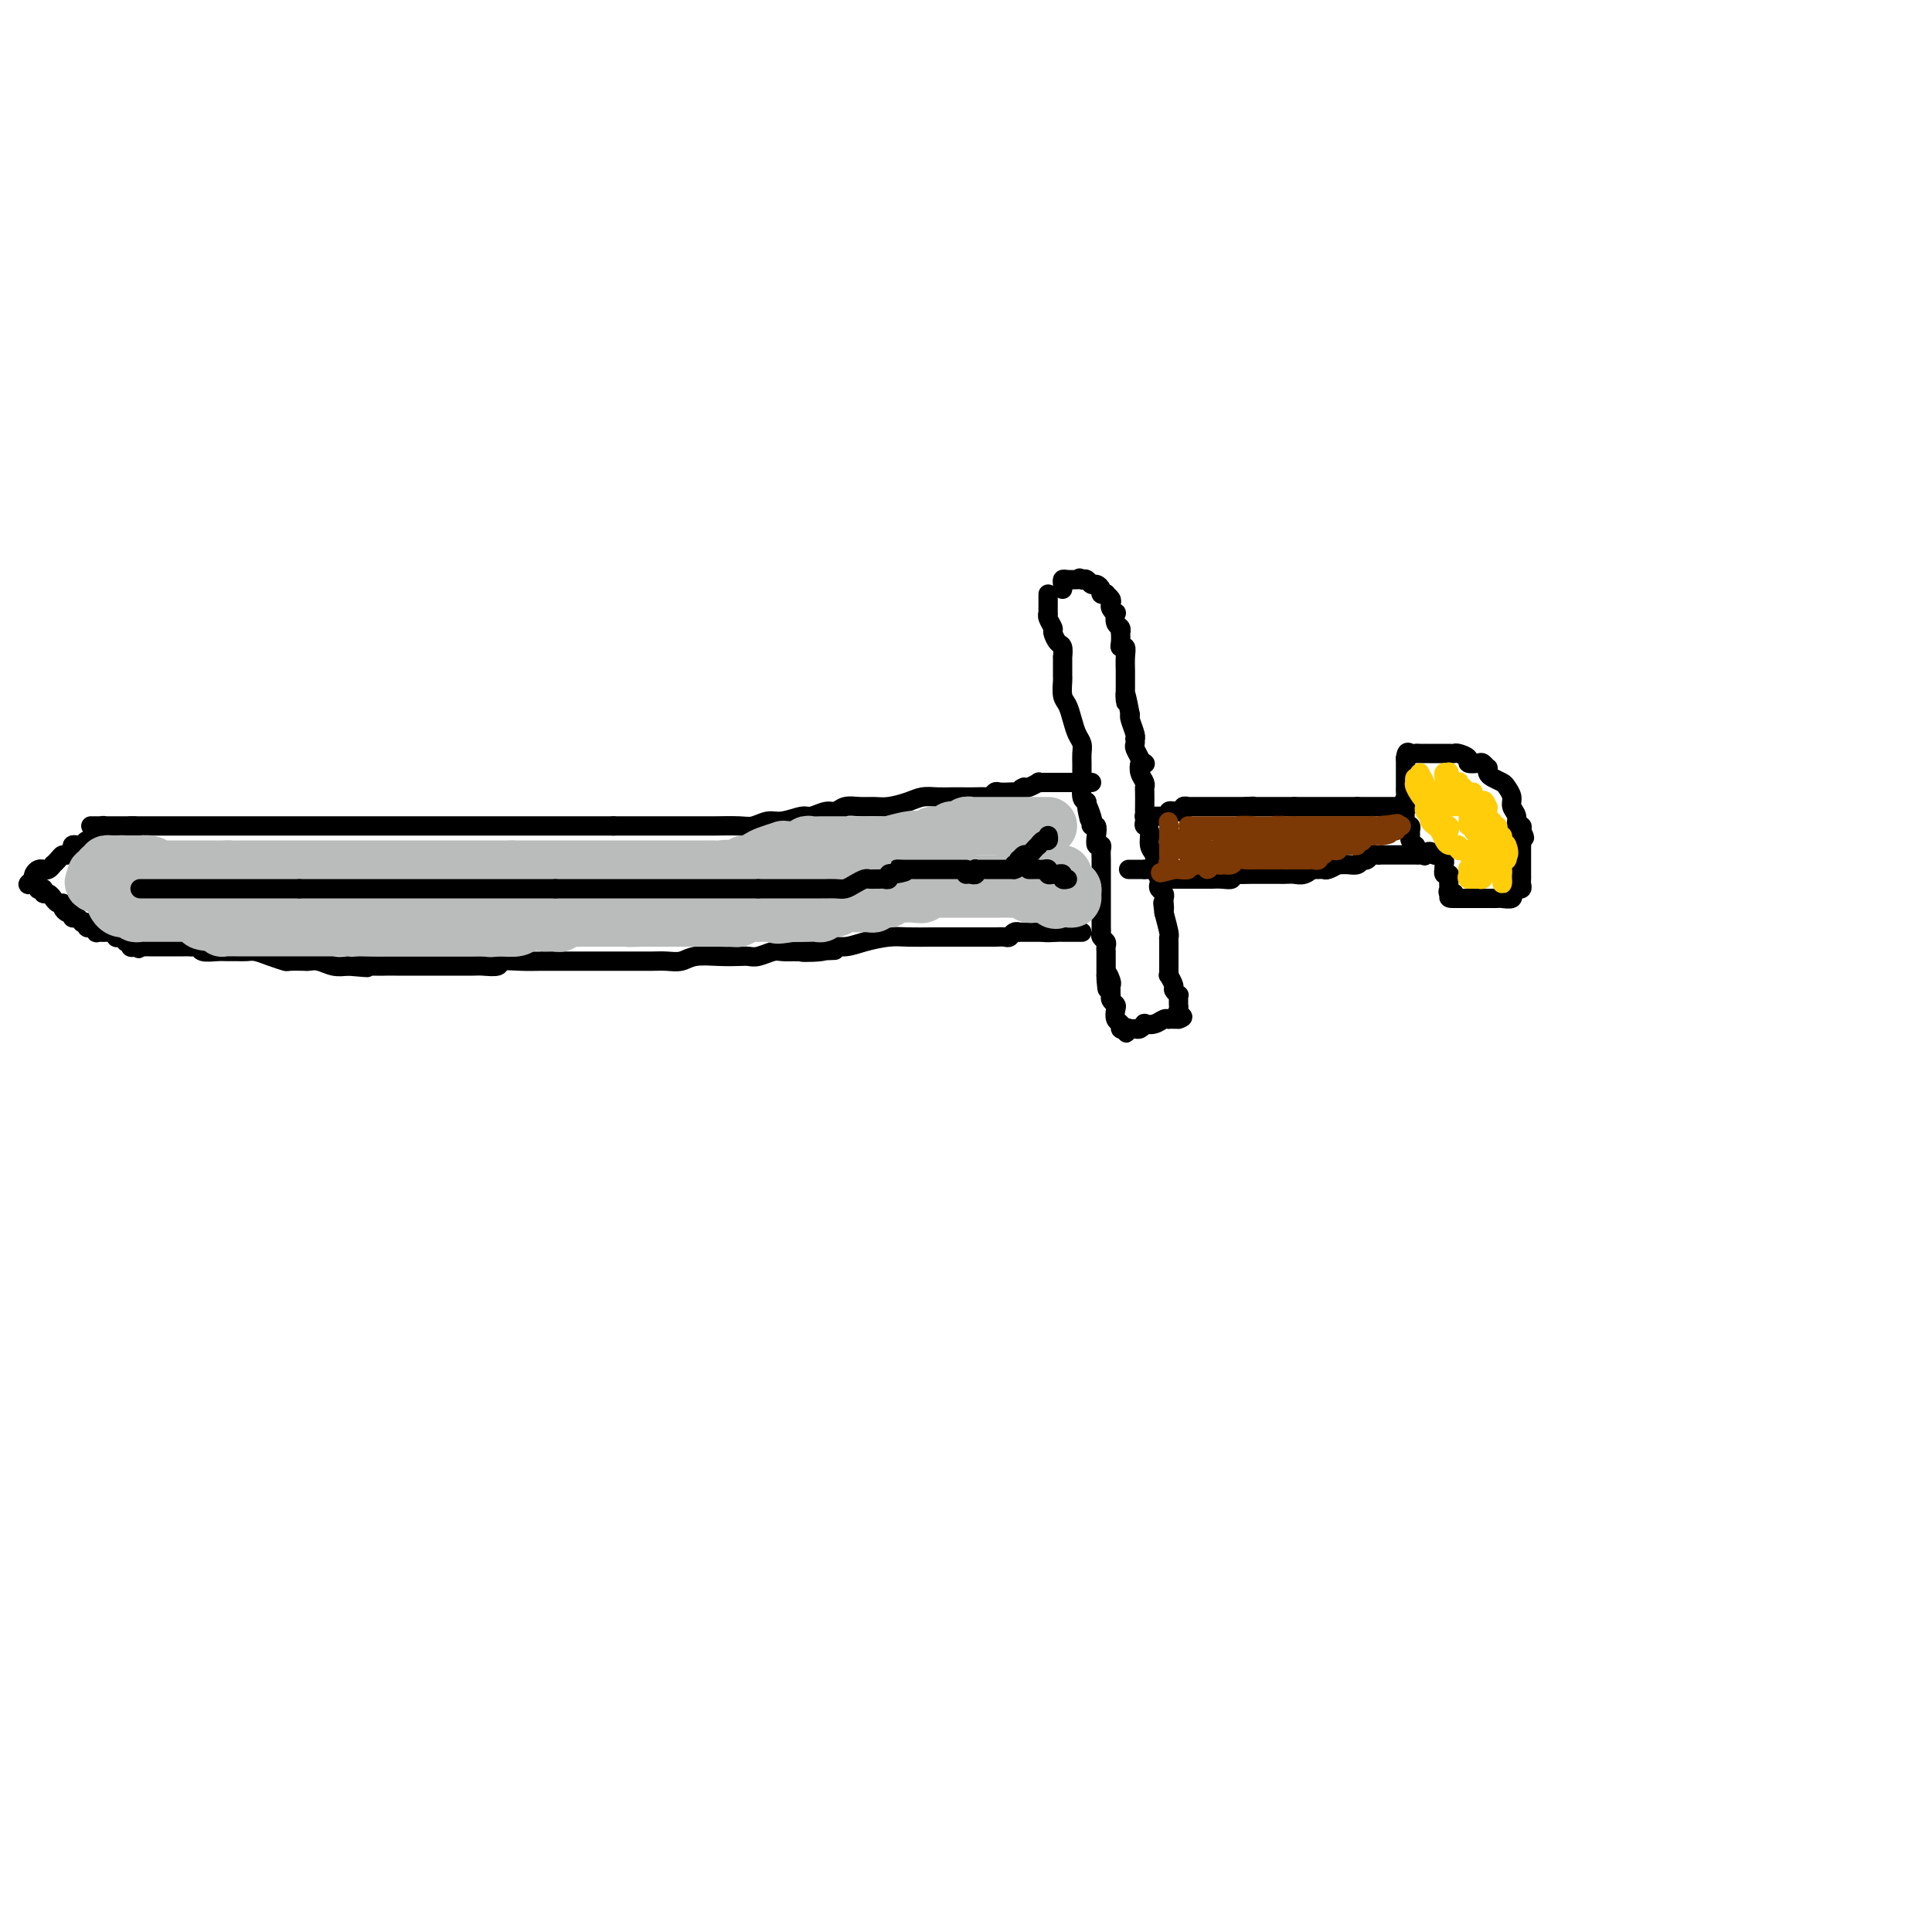 <svg viewBox='0 0 400 400' version='1.1' xmlns='http://www.w3.org/2000/svg' xmlns:xlink='http://www.w3.org/1999/xlink'><g fill='none' stroke='#000000' stroke-width='4' stroke-linecap='round' stroke-linejoin='round'><path d='M218,162c0.080,0.000 0.161,0.000 0,0c-0.161,-0.000 -0.563,-0.001 -1,0c-0.437,0.001 -0.908,0.004 -1,0c-0.092,-0.004 0.196,-0.015 0,0c-0.196,0.015 -0.877,0.056 -1,0c-0.123,-0.056 0.313,-0.207 0,0c-0.313,0.207 -1.375,0.774 -2,1c-0.625,0.226 -0.812,0.113 -1,0'/><path d='M212,163c-1.102,0.381 -0.859,0.833 -1,1c-0.141,0.167 -0.668,0.048 -1,0c-0.332,-0.048 -0.470,-0.027 -1,0c-0.530,0.027 -1.453,0.060 -2,0c-0.547,-0.060 -0.717,-0.212 -1,0c-0.283,0.212 -0.680,0.789 -1,1c-0.320,0.211 -0.564,0.057 -1,0c-0.436,-0.057 -1.065,-0.016 -2,0c-0.935,0.016 -2.178,0.007 -3,0c-0.822,-0.007 -1.224,-0.012 -2,0c-0.776,0.012 -1.926,0.042 -3,0c-1.074,-0.042 -2.072,-0.154 -3,0c-0.928,0.154 -1.785,0.576 -3,1c-1.215,0.424 -2.787,0.850 -4,1c-1.213,0.150 -2.067,0.025 -3,0c-0.933,-0.025 -1.945,0.050 -3,0c-1.055,-0.050 -2.154,-0.225 -3,0c-0.846,0.225 -1.441,0.849 -2,1c-0.559,0.151 -1.083,-0.171 -2,0c-0.917,0.171 -2.227,0.834 -3,1c-0.773,0.166 -1.009,-0.166 -2,0c-0.991,0.166 -2.737,0.829 -4,1c-1.263,0.171 -2.043,-0.150 -3,0c-0.957,0.150 -2.092,0.772 -3,1c-0.908,0.228 -1.589,0.061 -3,0c-1.411,-0.061 -3.552,-0.016 -5,0c-1.448,0.016 -2.203,0.004 -3,0c-0.797,-0.004 -1.636,-0.001 -3,0c-1.364,0.001 -3.252,0.000 -5,0c-1.748,-0.000 -3.357,-0.000 -5,0c-1.643,0.000 -3.322,0.000 -5,0'/><path d='M127,171c-5.198,0.000 -3.693,0.000 -4,0c-0.307,-0.000 -2.428,0.000 -4,0c-1.572,0.000 -2.597,0.000 -4,0c-1.403,0.000 -3.184,0.000 -5,0c-1.816,0.000 -3.668,0.000 -5,0c-1.332,0.000 -2.142,0.000 -4,0c-1.858,0.000 -4.762,-0.000 -7,0c-2.238,0.000 -3.811,0.000 -5,0c-1.189,0.000 -1.994,0.000 -3,0c-1.006,0.000 -2.213,0.000 -3,0c-0.787,0.000 -1.155,0.000 -2,0c-0.845,0.000 -2.166,0.000 -3,0c-0.834,0.000 -1.182,0.000 -2,0c-0.818,0.000 -2.107,0.000 -3,0c-0.893,0.000 -1.388,0.000 -2,0c-0.612,0.000 -1.339,0.000 -2,0c-0.661,0.000 -1.257,0.000 -2,0c-0.743,0.000 -1.633,0.000 -3,0c-1.367,0.000 -3.213,0.000 -5,0c-1.787,0.000 -3.517,0.000 -5,0c-1.483,0.000 -2.718,0.000 -4,0c-1.282,0.000 -2.609,0.000 -4,0c-1.391,0.000 -2.844,0.000 -4,0c-1.156,0.000 -2.014,0.000 -3,0c-0.986,0.000 -2.099,0.000 -3,0c-0.901,0.000 -1.589,0.000 -2,0c-0.411,0.000 -0.544,0.000 -1,0c-0.456,0.000 -1.236,0.000 -2,0c-0.764,0.000 -1.513,0.000 -2,0c-0.487,0.000 -0.710,0.000 -1,0c-0.290,0.000 -0.645,0.000 -1,0'/><path d='M27,171c-15.653,-0.000 -4.786,-0.000 -1,0c3.786,0.000 0.490,0.000 -1,0c-1.490,-0.000 -1.173,-0.001 -1,0c0.173,0.001 0.204,0.003 0,0c-0.204,-0.003 -0.642,-0.011 -1,0c-0.358,0.011 -0.635,0.041 -1,0c-0.365,-0.041 -0.819,-0.155 -1,0c-0.181,0.155 -0.091,0.577 0,1'/><path d='M21,172c-1.091,0.399 -0.817,0.895 -1,1c-0.183,0.105 -0.822,-0.182 -1,0c-0.178,0.182 0.106,0.833 0,1c-0.106,0.167 -0.602,-0.149 -1,0c-0.398,0.149 -0.698,0.762 -1,1c-0.302,0.238 -0.606,0.102 -1,0c-0.394,-0.102 -0.879,-0.168 -1,0c-0.121,0.168 0.121,0.571 0,1c-0.121,0.429 -0.606,0.884 -1,1c-0.394,0.116 -0.697,-0.109 -1,0c-0.303,0.109 -0.607,0.551 -1,1c-0.393,0.449 -0.875,0.905 -1,1c-0.125,0.095 0.107,-0.172 0,0c-0.107,0.172 -0.554,0.781 -1,1c-0.446,0.219 -0.890,0.048 -1,0c-0.110,-0.048 0.115,0.028 0,0c-0.115,-0.028 -0.569,-0.162 -1,0c-0.431,0.162 -0.837,0.618 -1,1c-0.163,0.382 -0.081,0.691 0,1'/><path d='M7,182c-2.231,1.714 -0.809,0.999 0,1c0.809,0.001 1.004,0.717 1,1c-0.004,0.283 -0.207,0.132 0,0c0.207,-0.132 0.825,-0.247 1,0c0.175,0.247 -0.094,0.855 0,1c0.094,0.145 0.551,-0.172 1,0c0.449,0.172 0.890,0.833 1,1c0.110,0.167 -0.111,-0.162 0,0c0.111,0.162 0.555,0.814 1,1c0.445,0.186 0.890,-0.095 1,0c0.110,0.095 -0.115,0.565 0,1c0.115,0.435 0.570,0.834 1,1c0.430,0.166 0.836,0.100 1,0c0.164,-0.100 0.085,-0.233 0,0c-0.085,0.233 -0.177,0.832 0,1c0.177,0.168 0.622,-0.095 1,0c0.378,0.095 0.689,0.547 1,1'/><path d='M17,191c1.785,1.327 1.247,0.145 1,0c-0.247,-0.145 -0.204,0.746 0,1c0.204,0.254 0.570,-0.129 1,0c0.430,0.129 0.923,0.770 1,1c0.077,0.230 -0.264,0.048 0,0c0.264,-0.048 1.133,0.039 2,0c0.867,-0.039 1.734,-0.202 2,0c0.266,0.202 -0.068,0.771 0,1c0.068,0.229 0.539,0.118 1,0c0.461,-0.118 0.911,-0.241 1,0c0.089,0.241 -0.182,0.848 0,1c0.182,0.152 0.818,-0.151 1,0c0.182,0.151 -0.091,0.758 0,1c0.091,0.242 0.545,0.121 1,0'/><path d='M28,196c1.654,0.774 0.288,0.207 0,0c-0.288,-0.207 0.500,-0.056 1,0c0.500,0.056 0.711,0.015 1,0c0.289,-0.015 0.655,-0.004 1,0c0.345,0.004 0.670,0.001 1,0c0.330,-0.001 0.667,-0.000 1,0c0.333,0.000 0.663,0.000 1,0c0.337,-0.000 0.682,0.000 1,0c0.318,-0.000 0.610,-0.000 1,0c0.390,0.000 0.878,0.000 1,0c0.122,-0.000 -0.121,-0.001 0,0c0.121,0.001 0.608,0.004 1,0c0.392,-0.004 0.689,-0.015 1,0c0.311,0.015 0.635,0.057 1,0c0.365,-0.057 0.769,-0.211 1,0c0.231,0.211 0.289,0.789 1,1c0.711,0.211 2.077,0.056 3,0c0.923,-0.056 1.404,-0.012 2,0c0.596,0.012 1.305,-0.007 2,0c0.695,0.007 1.374,0.040 2,0c0.626,-0.040 1.198,-0.154 2,0c0.802,0.154 1.835,0.578 3,1c1.165,0.422 2.461,0.844 3,1c0.539,0.156 0.321,0.045 1,0c0.679,-0.045 2.254,-0.026 3,0c0.746,0.026 0.664,0.059 1,0c0.336,-0.059 1.090,-0.208 2,0c0.910,0.208 1.974,0.774 3,1c1.026,0.226 2.013,0.113 3,0'/><path d='M72,200c7.122,0.619 2.927,0.166 2,0c-0.927,-0.166 1.413,-0.044 3,0c1.587,0.044 2.420,0.012 3,0c0.580,-0.012 0.905,-0.003 2,0c1.095,0.003 2.959,0.001 4,0c1.041,-0.001 1.261,-0.001 2,0c0.739,0.001 1.999,0.001 3,0c1.001,-0.001 1.743,-0.004 3,0c1.257,0.004 3.028,0.015 4,0c0.972,-0.015 1.145,-0.057 2,0c0.855,0.057 2.394,0.211 3,0c0.606,-0.211 0.281,-0.789 1,-1c0.719,-0.211 2.483,-0.057 4,0c1.517,0.057 2.789,0.015 4,0c1.211,-0.015 2.362,-0.004 3,0c0.638,0.004 0.765,0.001 2,0c1.235,-0.001 3.580,-0.000 5,0c1.420,0.000 1.916,-0.000 3,0c1.084,0.000 2.755,0.001 4,0c1.245,-0.001 2.064,-0.004 3,0c0.936,0.004 1.989,0.015 3,0c1.011,-0.015 1.979,-0.057 3,0c1.021,0.057 2.094,0.211 3,0c0.906,-0.211 1.645,-0.788 3,-1c1.355,-0.212 3.326,-0.061 5,0c1.674,0.061 3.053,0.030 4,0c0.947,-0.030 1.464,-0.061 2,0c0.536,0.061 1.092,0.212 2,0c0.908,-0.212 2.167,-0.788 3,-1c0.833,-0.212 1.238,-0.061 2,0c0.762,0.061 1.881,0.030 3,0'/><path d='M165,197c14.681,-0.481 4.883,-0.184 2,0c-2.883,0.184 1.149,0.256 3,0c1.851,-0.256 1.522,-0.839 2,-1c0.478,-0.161 1.762,0.100 3,0c1.238,-0.100 2.429,-0.563 4,-1c1.571,-0.437 3.520,-0.849 5,-1c1.480,-0.151 2.490,-0.040 4,0c1.510,0.040 3.521,0.011 5,0c1.479,-0.011 2.428,-0.003 4,0c1.572,0.003 3.769,0.002 5,0c1.231,-0.002 1.495,-0.004 2,0c0.505,0.004 1.250,0.015 2,0c0.750,-0.015 1.506,-0.057 2,0c0.494,0.057 0.728,0.211 1,0c0.272,-0.211 0.583,-0.789 1,-1c0.417,-0.211 0.939,-0.057 1,0c0.061,0.057 -0.338,0.015 0,0c0.338,-0.015 1.414,-0.004 2,0c0.586,0.004 0.683,0.001 1,0c0.317,-0.001 0.855,-0.000 1,0c0.145,0.000 -0.101,0.000 0,0c0.101,-0.000 0.551,-0.000 1,0'/><path d='M216,193c8.008,-0.619 2.527,-0.166 1,0c-1.527,0.166 0.900,0.044 2,0c1.100,-0.044 0.873,-0.012 1,0c0.127,0.012 0.609,0.003 1,0c0.391,-0.003 0.693,-0.001 1,0c0.307,0.001 0.621,0.000 1,0c0.379,-0.000 0.823,-0.000 1,0c0.177,0.000 0.089,0.000 0,0'/><path d='M218,162c0.325,0.000 0.650,0.000 1,0c0.350,0.000 0.723,0.000 1,0c0.277,0.000 0.456,0.000 1,0c0.544,0.000 1.452,0.000 2,0c0.548,0.000 0.734,0.000 1,0c0.266,0.000 0.610,0.000 1,0c0.390,0.000 0.826,0.000 1,0c0.174,0.000 0.087,0.000 0,0'/><path d='M217,123c-0.001,0.371 -0.001,0.742 0,1c0.001,0.258 0.004,0.402 0,1c-0.004,0.598 -0.016,1.651 0,2c0.016,0.349 0.060,-0.004 0,0c-0.060,0.004 -0.222,0.367 0,1c0.222,0.633 0.830,1.537 1,2c0.170,0.463 -0.098,0.487 0,1c0.098,0.513 0.562,1.516 1,2c0.438,0.484 0.849,0.448 1,1c0.151,0.552 0.041,1.690 0,2c-0.041,0.310 -0.012,-0.208 0,0c0.012,0.208 0.006,1.143 0,2c-0.006,0.857 -0.013,1.636 0,2c0.013,0.364 0.045,0.314 0,1c-0.045,0.686 -0.166,2.109 0,3c0.166,0.891 0.619,1.250 1,2c0.381,0.750 0.691,1.892 1,3c0.309,1.108 0.619,2.184 1,3c0.381,0.816 0.834,1.372 1,2c0.166,0.628 0.044,1.327 0,2c-0.044,0.673 -0.009,1.318 0,2c0.009,0.682 -0.008,1.399 0,2c0.008,0.601 0.041,1.085 0,2c-0.041,0.915 -0.154,2.261 0,3c0.154,0.739 0.577,0.869 1,1'/><path d='M225,166c1.178,6.769 0.123,2.190 0,1c-0.123,-1.190 0.685,1.007 1,2c0.315,0.993 0.136,0.782 0,1c-0.136,0.218 -0.229,0.867 0,1c0.229,0.133 0.779,-0.249 1,0c0.221,0.249 0.112,1.130 0,2c-0.112,0.870 -0.226,1.729 0,2c0.226,0.271 0.793,-0.045 1,0c0.207,0.045 0.056,0.449 0,1c-0.056,0.551 -0.015,1.247 0,2c0.015,0.753 0.004,1.564 0,2c-0.004,0.436 -0.001,0.497 0,1c0.001,0.503 0.000,1.448 0,2c-0.000,0.552 -0.000,0.712 0,1c0.000,0.288 0.000,0.704 0,1c-0.000,0.296 0.000,0.474 0,1c-0.000,0.526 -0.000,1.402 0,2c0.000,0.598 0.000,0.920 0,1c-0.000,0.080 -0.001,-0.081 0,0c0.001,0.081 0.004,0.403 0,1c-0.004,0.597 -0.015,1.469 0,2c0.015,0.531 0.057,0.721 0,1c-0.057,0.279 -0.211,0.648 0,1c0.211,0.352 0.789,0.686 1,1c0.211,0.314 0.057,0.608 0,1c-0.057,0.392 -0.015,0.882 0,1c0.015,0.118 0.004,-0.137 0,0c-0.004,0.137 -0.001,0.666 0,1c0.001,0.334 0.000,0.475 0,1c-0.000,0.525 -0.000,1.436 0,2c0.000,0.564 0.000,0.782 0,1'/><path d='M229,202c0.558,5.522 -0.047,1.326 0,0c0.047,-1.326 0.745,0.218 1,1c0.255,0.782 0.067,0.801 0,1c-0.067,0.199 -0.014,0.578 0,1c0.014,0.422 -0.010,0.885 0,1c0.010,0.115 0.054,-0.120 0,0c-0.054,0.120 -0.207,0.595 0,1c0.207,0.405 0.773,0.739 1,1c0.227,0.261 0.116,0.448 0,1c-0.116,0.552 -0.237,1.467 0,2c0.237,0.533 0.833,0.682 1,1c0.167,0.318 -0.095,0.805 0,1c0.095,0.195 0.548,0.097 1,0'/><path d='M233,213c0.571,1.701 -0.000,0.452 0,0c0.000,-0.452 0.573,-0.107 1,0c0.427,0.107 0.709,-0.023 1,0c0.291,0.023 0.592,0.198 1,0c0.408,-0.198 0.922,-0.771 1,-1c0.078,-0.229 -0.281,-0.114 0,0c0.281,0.114 1.202,0.227 2,0c0.798,-0.227 1.471,-0.793 2,-1c0.529,-0.207 0.912,-0.056 1,0c0.088,0.056 -0.121,0.015 0,0c0.121,-0.015 0.571,-0.004 1,0c0.429,0.004 0.837,0.001 1,0c0.163,-0.001 0.082,-0.001 0,0'/><path d='M244,211c1.702,-0.488 0.456,-0.709 0,-1c-0.456,-0.291 -0.121,-0.651 0,-1c0.121,-0.349 0.028,-0.685 0,-1c-0.028,-0.315 0.007,-0.608 0,-1c-0.007,-0.392 -0.058,-0.883 0,-1c0.058,-0.117 0.226,0.141 0,0c-0.226,-0.141 -0.845,-0.682 -1,-1c-0.155,-0.318 0.155,-0.414 0,-1c-0.155,-0.586 -0.773,-1.663 -1,-2c-0.227,-0.337 -0.061,0.065 0,0c0.061,-0.065 0.016,-0.596 0,-1c-0.016,-0.404 -0.004,-0.681 0,-1c0.004,-0.319 0.001,-0.681 0,-1c-0.001,-0.319 -0.001,-0.597 0,-1c0.001,-0.403 0.001,-0.932 0,-1c-0.001,-0.068 -0.003,0.324 0,0c0.003,-0.324 0.011,-1.365 0,-2c-0.011,-0.635 -0.041,-0.863 0,-1c0.041,-0.137 0.155,-0.182 0,-1c-0.155,-0.818 -0.577,-2.409 -1,-4'/><path d='M241,189c-0.465,-3.582 -0.128,-1.537 0,-1c0.128,0.537 0.048,-0.434 0,-1c-0.048,-0.566 -0.064,-0.728 0,-1c0.064,-0.272 0.210,-0.655 0,-1c-0.210,-0.345 -0.774,-0.652 -1,-1c-0.226,-0.348 -0.113,-0.736 0,-1c0.113,-0.264 0.228,-0.403 0,-1c-0.228,-0.597 -0.797,-1.653 -1,-2c-0.203,-0.347 -0.039,0.016 0,0c0.039,-0.016 -0.046,-0.410 0,-1c0.046,-0.590 0.223,-1.375 0,-2c-0.223,-0.625 -0.844,-1.089 -1,-2c-0.156,-0.911 0.154,-2.270 0,-3c-0.154,-0.730 -0.773,-0.833 -1,-1c-0.227,-0.167 -0.061,-0.398 0,-1c0.061,-0.602 0.017,-1.575 0,-2c-0.017,-0.425 -0.008,-0.302 0,-1c0.008,-0.698 0.016,-2.219 0,-3c-0.016,-0.781 -0.056,-0.824 0,-1c0.056,-0.176 0.207,-0.485 0,-1c-0.207,-0.515 -0.774,-1.237 -1,-2c-0.226,-0.763 -0.113,-1.567 0,-2c0.113,-0.433 0.226,-0.494 0,-1c-0.226,-0.506 -0.792,-1.457 -1,-2c-0.208,-0.543 -0.060,-0.678 0,-1c0.060,-0.322 0.030,-0.832 0,-1c-0.030,-0.168 -0.060,0.007 0,0c0.060,-0.007 0.208,-0.194 0,-1c-0.208,-0.806 -0.774,-2.230 -1,-3c-0.226,-0.770 -0.113,-0.885 0,-1'/><path d='M234,148c-1.309,-6.986 -1.083,-3.950 -1,-3c0.083,0.950 0.022,-0.185 0,-1c-0.022,-0.815 -0.005,-1.308 0,-2c0.005,-0.692 -0.002,-1.582 0,-2c0.002,-0.418 0.015,-0.362 0,-1c-0.015,-0.638 -0.056,-1.968 0,-3c0.056,-1.032 0.211,-1.764 0,-2c-0.211,-0.236 -0.788,0.024 -1,0c-0.212,-0.024 -0.061,-0.334 0,-1c0.061,-0.666 0.030,-1.689 0,-2c-0.030,-0.311 -0.060,0.089 0,0c0.060,-0.089 0.208,-0.668 0,-1c-0.208,-0.332 -0.774,-0.418 -1,-1c-0.226,-0.582 -0.112,-1.661 0,-2c0.112,-0.339 0.222,0.063 0,0c-0.222,-0.063 -0.776,-0.592 -1,-1c-0.224,-0.408 -0.116,-0.697 0,-1c0.116,-0.303 0.242,-0.620 0,-1c-0.242,-0.380 -0.852,-0.824 -1,-1c-0.148,-0.176 0.168,-0.085 0,0c-0.168,0.085 -0.818,0.163 -1,0c-0.182,-0.163 0.106,-0.566 0,-1c-0.106,-0.434 -0.606,-0.900 -1,-1c-0.394,-0.100 -0.683,0.165 -1,0c-0.317,-0.165 -0.662,-0.762 -1,-1c-0.338,-0.238 -0.669,-0.119 -1,0'/><path d='M224,120c-0.937,-0.619 -0.279,-0.167 0,0c0.279,0.167 0.180,0.047 0,0c-0.180,-0.047 -0.441,-0.023 -1,0c-0.559,0.023 -1.418,0.045 -2,0c-0.582,-0.045 -0.888,-0.156 -1,0c-0.112,0.156 -0.030,0.581 0,1c0.030,0.419 0.009,0.834 0,1c-0.009,0.166 -0.004,0.083 0,0'/><path d='M237,158c0.000,0.000 0.100,0.100 0.1,0.1'/><path d='M237,169c-0.089,0.000 -0.179,0.000 0,0c0.179,-0.000 0.626,-0.000 1,0c0.374,0.000 0.675,0.001 1,0c0.325,-0.001 0.675,-0.004 1,0c0.325,0.004 0.626,0.015 1,0c0.374,-0.015 0.822,-0.056 1,0c0.178,0.056 0.086,0.207 0,0c-0.086,-0.207 -0.168,-0.774 0,-1c0.168,-0.226 0.584,-0.113 1,0'/><path d='M243,168c1.089,-0.171 0.813,-0.098 1,0c0.187,0.098 0.838,0.223 1,0c0.162,-0.223 -0.164,-0.792 0,-1c0.164,-0.208 0.817,-0.056 1,0c0.183,0.056 -0.106,0.015 0,0c0.106,-0.015 0.607,-0.004 1,0c0.393,0.004 0.679,0.001 1,0c0.321,-0.001 0.679,-0.000 1,0c0.321,0.000 0.607,0.000 1,0c0.393,-0.000 0.893,-0.000 1,0c0.107,0.000 -0.179,0.000 0,0c0.179,-0.000 0.822,-0.000 1,0c0.178,0.000 -0.111,0.000 0,0c0.111,-0.000 0.621,-0.000 1,0c0.379,0.000 0.626,0.000 1,0c0.374,-0.000 0.874,-0.000 1,0c0.126,0.000 -0.121,0.000 0,0c0.121,-0.000 0.609,-0.000 1,0c0.391,0.000 0.683,0.000 1,0c0.317,-0.000 0.658,-0.000 1,0'/><path d='M258,167c2.499,-0.155 1.247,-0.041 1,0c-0.247,0.041 0.512,0.011 1,0c0.488,-0.011 0.704,-0.003 1,0c0.296,0.003 0.671,0.001 1,0c0.329,-0.001 0.613,-0.000 1,0c0.387,0.000 0.877,0.000 1,0c0.123,-0.000 -0.121,-0.000 0,0c0.121,0.000 0.607,0.000 1,0c0.393,-0.000 0.693,-0.000 1,0c0.307,0.000 0.621,0.000 1,0c0.379,-0.000 0.823,-0.000 1,0c0.177,0.000 0.089,0.000 0,0'/><path d='M268,167c1.726,0.000 1.041,0.000 1,0c-0.041,0.000 0.563,0.000 1,0c0.437,0.000 0.709,0.000 1,0c0.291,0.000 0.603,0.000 1,0c0.397,0.000 0.880,0.000 1,0c0.120,0.000 -0.121,0.000 0,0c0.121,0.000 0.606,0.000 1,0c0.394,0.000 0.697,0.000 1,0c0.303,0.000 0.606,-0.000 1,0c0.394,0.000 0.879,0.000 1,0c0.121,0.000 -0.122,0.000 0,0c0.122,0.000 0.610,0.000 1,0c0.390,0.000 0.682,0.000 1,0c0.318,0.000 0.662,-0.000 1,0c0.338,0.000 0.669,0.000 1,0'/><path d='M281,167c2.267,0.000 1.435,0.000 1,0c-0.435,0.000 -0.471,0.000 0,0c0.471,0.000 1.450,0.000 2,0c0.550,0.000 0.672,0.000 1,0c0.328,0.000 0.861,0.000 1,0c0.139,0.000 -0.118,0.000 0,0c0.118,0.000 0.610,0.000 1,0c0.390,0.000 0.679,0.000 1,0c0.321,0.000 0.674,-0.000 1,0c0.326,0.000 0.626,0.000 1,0c0.374,0.000 0.821,0.000 1,0c0.179,0.000 0.089,0.000 0,0'/><path d='M291,167c1.547,-0.179 0.415,-0.626 0,-1c-0.415,-0.374 -0.111,-0.674 0,-1c0.111,-0.326 0.030,-0.679 0,-1c-0.030,-0.321 -0.008,-0.611 0,-1c0.008,-0.389 0.002,-0.877 0,-1c-0.002,-0.123 -0.001,0.121 0,0c0.001,-0.121 0.000,-0.606 0,-1c-0.000,-0.394 -0.000,-0.698 0,-1c0.000,-0.302 0.000,-0.603 0,-1c-0.000,-0.397 -0.000,-0.890 0,-1c0.000,-0.110 0.000,0.163 0,0c-0.000,-0.163 -0.000,-0.761 0,-1c0.000,-0.239 0.000,-0.120 0,0'/><path d='M291,157c0.178,-1.774 0.621,-1.207 1,-1c0.379,0.207 0.692,0.056 1,0c0.308,-0.056 0.611,-0.015 1,0c0.389,0.015 0.864,0.004 1,0c0.136,-0.004 -0.066,-0.001 0,0c0.066,0.001 0.399,0.001 1,0c0.601,-0.001 1.469,-0.001 2,0c0.531,0.001 0.725,0.003 1,0c0.275,-0.003 0.632,-0.011 1,0c0.368,0.011 0.746,0.042 1,0c0.254,-0.042 0.382,-0.156 1,0c0.618,0.156 1.724,0.582 2,1c0.276,0.418 -0.280,0.829 0,1c0.280,0.171 1.395,0.101 2,0c0.605,-0.101 0.700,-0.234 1,0c0.300,0.234 0.805,0.837 1,1c0.195,0.163 0.079,-0.112 0,0c-0.079,0.112 -0.122,0.610 0,1c0.122,0.390 0.410,0.671 1,1c0.590,0.329 1.483,0.707 2,1c0.517,0.293 0.659,0.503 1,1c0.341,0.497 0.880,1.281 1,2c0.120,0.719 -0.178,1.372 0,2c0.178,0.628 0.831,1.230 1,2c0.169,0.770 -0.147,1.707 0,2c0.147,0.293 0.756,-0.059 1,0c0.244,0.059 0.122,0.530 0,1'/><path d='M315,172c1.238,2.350 0.332,1.225 0,1c-0.332,-0.225 -0.089,0.448 0,1c0.089,0.552 0.024,0.981 0,1c-0.024,0.019 -0.006,-0.374 0,0c0.006,0.374 0.001,1.515 0,2c-0.001,0.485 0.001,0.316 0,1c-0.001,0.684 -0.004,2.222 0,3c0.004,0.778 0.016,0.797 0,1c-0.016,0.203 -0.061,0.589 0,1c0.061,0.411 0.227,0.846 0,1c-0.227,0.154 -0.846,0.026 -1,0c-0.154,-0.026 0.157,0.049 0,0c-0.157,-0.049 -0.781,-0.223 -1,0c-0.219,0.223 -0.034,0.844 0,1c0.034,0.156 -0.085,-0.154 0,0c0.085,0.154 0.373,0.773 0,1c-0.373,0.227 -1.408,0.061 -2,0c-0.592,-0.061 -0.740,-0.016 -1,0c-0.260,0.016 -0.633,0.004 -1,0c-0.367,-0.004 -0.728,-0.001 -1,0c-0.272,0.001 -0.454,0.000 -1,0c-0.546,-0.000 -1.456,-0.000 -2,0c-0.544,0.000 -0.723,0.000 -1,0c-0.277,-0.000 -0.651,-0.000 -1,0c-0.349,0.000 -0.671,0.000 -1,0c-0.329,-0.000 -0.664,-0.000 -1,0'/><path d='M301,186c-2.105,0.065 -0.368,-0.774 0,-1c0.368,-0.226 -0.632,0.160 -1,0c-0.368,-0.160 -0.102,-0.865 0,-1c0.102,-0.135 0.041,0.300 0,0c-0.041,-0.300 -0.064,-1.333 0,-2c0.064,-0.667 0.213,-0.966 0,-1c-0.213,-0.034 -0.788,0.198 -1,0c-0.212,-0.198 -0.060,-0.827 0,-1c0.060,-0.173 0.027,0.111 0,0c-0.027,-0.111 -0.048,-0.617 0,-1c0.048,-0.383 0.167,-0.641 0,-1c-0.167,-0.359 -0.619,-0.817 -1,-1c-0.381,-0.183 -0.690,-0.092 -1,0'/><path d='M297,177c-1.085,-1.392 -1.796,-0.373 -2,0c-0.204,0.373 0.100,0.100 0,0c-0.100,-0.100 -0.604,-0.027 -1,0c-0.396,0.027 -0.683,0.007 -1,0c-0.317,-0.007 -0.662,-0.002 -1,0c-0.338,0.002 -0.668,0.001 -1,0c-0.332,-0.001 -0.667,-0.000 -1,0c-0.333,0.000 -0.663,-0.000 -1,0c-0.337,0.000 -0.682,0.000 -1,0c-0.318,-0.000 -0.610,-0.001 -1,0c-0.390,0.001 -0.878,0.004 -1,0c-0.122,-0.004 0.121,-0.015 0,0c-0.121,0.015 -0.606,0.056 -1,0c-0.394,-0.056 -0.696,-0.207 -1,0c-0.304,0.207 -0.609,0.773 -1,1c-0.391,0.227 -0.869,0.114 -1,0c-0.131,-0.114 0.086,-0.228 0,0c-0.086,0.228 -0.475,0.797 -1,1c-0.525,0.203 -1.187,0.040 -2,0c-0.813,-0.040 -1.777,0.042 -2,0c-0.223,-0.042 0.295,-0.207 0,0c-0.295,0.207 -1.402,0.788 -2,1c-0.598,0.212 -0.686,0.057 -1,0c-0.314,-0.057 -0.854,-0.015 -1,0c-0.146,0.015 0.101,0.004 0,0c-0.101,-0.004 -0.551,-0.002 -1,0'/><path d='M272,180c-4.058,0.403 -1.703,-0.088 -1,0c0.703,0.088 -0.246,0.756 -1,1c-0.754,0.244 -1.314,0.065 -2,0c-0.686,-0.065 -1.497,-0.018 -2,0c-0.503,0.018 -0.699,0.005 -1,0c-0.301,-0.005 -0.709,-0.001 -1,0c-0.291,0.001 -0.466,0.001 -1,0c-0.534,-0.001 -1.425,-0.001 -2,0c-0.575,0.001 -0.832,0.004 -1,0c-0.168,-0.004 -0.247,-0.015 -1,0c-0.753,0.015 -2.182,0.057 -3,0c-0.818,-0.057 -1.027,-0.211 -1,0c0.027,0.211 0.289,0.789 0,1c-0.289,0.211 -1.128,0.057 -2,0c-0.872,-0.057 -1.778,-0.015 -2,0c-0.222,0.015 0.239,0.004 0,0c-0.239,-0.004 -1.177,-0.001 -2,0c-0.823,0.001 -1.530,0.000 -2,0c-0.470,-0.000 -0.704,-0.000 -1,0c-0.296,0.000 -0.652,0.001 -1,0c-0.348,-0.001 -0.686,-0.003 -1,0c-0.314,0.003 -0.605,0.011 -1,0c-0.395,-0.011 -0.894,-0.041 -1,0c-0.106,0.041 0.179,0.155 0,0c-0.179,-0.155 -0.824,-0.577 -1,-1c-0.176,-0.423 0.118,-0.845 0,-1c-0.118,-0.155 -0.647,-0.042 -1,0c-0.353,0.042 -0.529,0.012 -1,0c-0.471,-0.012 -1.235,-0.006 -2,0'/><path d='M237,180c-5.833,0.000 -2.917,0.000 0,0'/><path d='M291,167c0.030,-0.316 0.061,-0.632 0,0c-0.061,0.632 -0.213,2.210 0,3c0.213,0.790 0.793,0.790 1,1c0.207,0.210 0.042,0.631 0,1c-0.042,0.369 0.040,0.687 0,1c-0.040,0.313 -0.203,0.623 0,1c0.203,0.377 0.772,0.822 1,1c0.228,0.178 0.114,0.089 0,0'/></g>
<g fill='none' stroke='#7C3805' stroke-width='4' stroke-linecap='round' stroke-linejoin='round'><path d='M246,171c0.244,-0.000 0.489,-0.000 1,0c0.511,0.000 1.289,0.000 2,0c0.711,-0.000 1.357,-0.000 2,0c0.643,0.000 1.285,0.000 2,0c0.715,-0.000 1.504,-0.000 2,0c0.496,0.000 0.699,0.000 1,0c0.301,-0.000 0.702,-0.000 1,0c0.298,0.000 0.495,0.000 1,0c0.505,-0.000 1.319,-0.000 2,0c0.681,0.000 1.229,0.000 2,0c0.771,-0.000 1.763,-0.001 2,0c0.237,0.001 -0.282,0.004 -1,0c-0.718,-0.004 -1.634,-0.015 -2,0c-0.366,0.015 -0.183,0.056 -1,0c-0.817,-0.056 -2.636,-0.208 -4,0c-1.364,0.208 -2.273,0.777 -3,1c-0.727,0.223 -1.273,0.098 -2,0c-0.727,-0.098 -1.636,-0.171 -2,0c-0.364,0.171 -0.182,0.585 0,1'/><path d='M249,173c-2.483,0.327 -1.190,0.144 -1,0c0.190,-0.144 -0.722,-0.249 -1,0c-0.278,0.249 0.079,0.852 0,1c-0.079,0.148 -0.593,-0.160 -1,0c-0.407,0.160 -0.707,0.786 -1,1c-0.293,0.214 -0.581,0.015 -1,0c-0.419,-0.015 -0.970,0.154 -1,0c-0.030,-0.154 0.460,-0.630 1,-1c0.540,-0.370 1.128,-0.635 2,-1c0.872,-0.365 2.026,-0.830 3,-1c0.974,-0.170 1.766,-0.046 2,0c0.234,0.046 -0.091,0.012 0,0c0.091,-0.012 0.597,-0.004 1,0c0.403,0.004 0.701,0.002 1,0'/><path d='M253,172c1.722,-0.464 1.027,-0.124 1,0c-0.027,0.124 0.612,0.033 1,0c0.388,-0.033 0.523,-0.009 1,0c0.477,0.009 1.294,0.002 2,0c0.706,-0.002 1.300,0.000 2,0c0.700,-0.000 1.507,-0.004 2,0c0.493,0.004 0.671,0.015 1,0c0.329,-0.015 0.809,-0.057 1,0c0.191,0.057 0.092,0.211 0,0c-0.092,-0.211 -0.178,-0.789 0,-1c0.178,-0.211 0.619,-0.057 1,0c0.381,0.057 0.702,0.015 1,0c0.298,-0.015 0.573,-0.005 1,0c0.427,0.005 1.005,0.005 1,0c-0.005,-0.005 -0.594,-0.016 -1,0c-0.406,0.016 -0.630,0.057 -1,0c-0.370,-0.057 -0.886,-0.212 -1,0c-0.114,0.212 0.173,0.793 0,1c-0.173,0.207 -0.806,0.042 -1,0c-0.194,-0.042 0.051,0.040 0,0c-0.051,-0.040 -0.398,-0.203 -1,0c-0.602,0.203 -1.458,0.772 -2,1c-0.542,0.228 -0.771,0.114 -1,0'/><path d='M260,173c-1.107,0.244 -0.874,-0.145 -1,0c-0.126,0.145 -0.611,0.824 -1,1c-0.389,0.176 -0.683,-0.150 -1,0c-0.317,0.150 -0.659,0.776 -1,1c-0.341,0.224 -0.683,0.046 -1,0c-0.317,-0.046 -0.611,0.040 -1,0c-0.389,-0.040 -0.873,-0.207 -1,0c-0.127,0.207 0.103,0.788 0,1c-0.103,0.212 -0.539,0.056 -1,0c-0.461,-0.056 -0.945,-0.011 -1,0c-0.055,0.011 0.321,-0.011 0,0c-0.321,0.011 -1.337,0.056 -2,0c-0.663,-0.056 -0.971,-0.211 -1,0c-0.029,0.211 0.222,0.789 0,1c-0.222,0.211 -0.915,0.057 -1,0c-0.085,-0.057 0.439,-0.015 1,0c0.561,0.015 1.160,0.004 2,0c0.840,-0.004 1.920,-0.002 3,0'/><path d='M253,177c1.204,-0.088 1.714,-0.807 3,-1c1.286,-0.193 3.349,0.141 4,0c0.651,-0.141 -0.110,-0.756 0,-1c0.110,-0.244 1.092,-0.117 2,0c0.908,0.117 1.741,0.224 2,0c0.259,-0.224 -0.057,-0.778 0,-1c0.057,-0.222 0.489,-0.112 1,0c0.511,0.112 1.103,0.227 2,0c0.897,-0.227 2.100,-0.797 3,-1c0.900,-0.203 1.497,-0.040 2,0c0.503,0.040 0.912,-0.042 1,0c0.088,0.042 -0.146,0.207 0,0c0.146,-0.207 0.672,-0.788 1,-1c0.328,-0.212 0.460,-0.057 1,0c0.540,0.057 1.489,0.015 2,0c0.511,-0.015 0.585,-0.004 1,0c0.415,0.004 1.172,0.001 2,0c0.828,-0.001 1.727,-0.001 2,0c0.273,0.001 -0.081,0.001 0,0c0.081,-0.001 0.595,-0.004 1,0c0.405,0.004 0.700,0.015 1,0c0.300,-0.015 0.606,-0.056 1,0c0.394,0.056 0.875,0.207 1,0c0.125,-0.207 -0.107,-0.774 0,-1c0.107,-0.226 0.554,-0.113 1,0'/><path d='M287,171c5.025,-0.928 0.587,-0.249 -1,0c-1.587,0.249 -0.323,0.067 0,0c0.323,-0.067 -0.294,-0.018 -1,0c-0.706,0.018 -1.499,0.005 -2,0c-0.501,-0.005 -0.710,-0.001 -1,0c-0.290,0.001 -0.662,0.000 -1,0c-0.338,-0.000 -0.643,-0.000 -1,0c-0.357,0.000 -0.768,0.000 -1,0c-0.232,-0.000 -0.286,-0.000 -1,0c-0.714,0.000 -2.089,0.000 -3,0c-0.911,-0.000 -1.358,-0.000 -2,0c-0.642,0.000 -1.478,0.000 -2,0c-0.522,-0.000 -0.728,-0.000 -1,0c-0.272,0.000 -0.609,0.000 -1,0c-0.391,-0.000 -0.836,-0.000 -1,0c-0.164,0.000 -0.047,0.000 0,0c0.047,-0.000 0.023,-0.000 0,0'/><path d='M268,171c-2.853,-0.000 -0.486,-0.000 1,0c1.486,0.000 2.089,0.000 3,0c0.911,-0.000 2.129,-0.000 3,0c0.871,0.000 1.396,0.000 2,0c0.604,-0.000 1.289,-0.000 2,0c0.711,0.000 1.448,0.000 2,0c0.552,-0.000 0.918,-0.001 1,0c0.082,0.001 -0.121,0.003 0,0c0.121,-0.003 0.566,-0.011 1,0c0.434,0.011 0.858,0.042 1,0c0.142,-0.042 0.001,-0.156 0,0c-0.001,0.156 0.138,0.582 0,1c-0.138,0.418 -0.551,0.829 -1,1c-0.449,0.171 -0.932,0.101 -1,0c-0.068,-0.101 0.281,-0.233 0,0c-0.281,0.233 -1.191,0.832 -2,1c-0.809,0.168 -1.517,-0.095 -2,0c-0.483,0.095 -0.742,0.547 -1,1'/><path d='M277,175c-0.726,0.619 -0.041,0.166 0,0c0.041,-0.166 -0.563,-0.044 -1,0c-0.437,0.044 -0.708,0.012 -1,0c-0.292,-0.012 -0.604,-0.003 -1,0c-0.396,0.003 -0.876,0.001 -1,0c-0.124,-0.001 0.107,-0.000 0,0c-0.107,0.000 -0.553,0.000 -1,0c-0.447,-0.000 -0.894,-0.000 -1,0c-0.106,0.000 0.130,0.000 0,0c-0.130,-0.000 -0.626,-0.000 -1,0c-0.374,0.000 -0.625,0.000 -1,0c-0.375,-0.000 -0.874,-0.000 -1,0c-0.126,0.000 0.120,0.000 0,0c-0.120,-0.000 -0.606,-0.001 -1,0c-0.394,0.001 -0.697,0.004 -1,0c-0.303,-0.004 -0.606,-0.015 -1,0c-0.394,0.015 -0.879,0.057 -1,0c-0.121,-0.057 0.123,-0.211 0,0c-0.123,0.211 -0.614,0.789 -1,1c-0.386,0.211 -0.667,0.057 -1,0c-0.333,-0.057 -0.719,-0.015 -1,0c-0.281,0.015 -0.457,0.004 -1,0c-0.543,-0.004 -1.454,-0.001 -2,0c-0.546,0.001 -0.727,0.000 -1,0c-0.273,-0.000 -0.636,-0.000 -1,0'/><path d='M256,176c-3.185,0.377 -0.647,0.818 0,1c0.647,0.182 -0.596,0.105 -1,0c-0.404,-0.105 0.033,-0.239 0,0c-0.033,0.239 -0.535,0.849 -1,1c-0.465,0.151 -0.894,-0.157 -1,0c-0.106,0.157 0.112,0.779 0,1c-0.112,0.221 -0.552,0.041 -1,0c-0.448,-0.041 -0.902,0.056 -1,0c-0.098,-0.056 0.162,-0.264 0,0c-0.162,0.264 -0.744,1.000 -1,1c-0.256,0.000 -0.185,-0.736 0,-1c0.185,-0.264 0.486,-0.057 1,0c0.514,0.057 1.242,-0.037 2,0c0.758,0.037 1.548,0.206 2,0c0.452,-0.206 0.568,-0.787 1,-1c0.432,-0.213 1.180,-0.057 2,0c0.820,0.057 1.712,0.015 2,0c0.288,-0.015 -0.029,-0.004 0,0c0.029,0.004 0.403,0.001 1,0c0.597,-0.001 1.418,-0.000 2,0c0.582,0.000 0.926,0.000 1,0c0.074,-0.000 -0.122,-0.000 0,0c0.122,0.000 0.561,0.000 1,0'/><path d='M265,178c2.349,-0.155 1.221,-0.041 1,0c-0.221,0.041 0.466,0.011 1,0c0.534,-0.011 0.917,-0.003 1,0c0.083,0.003 -0.133,0.001 0,0c0.133,-0.001 0.614,0.001 1,0c0.386,-0.001 0.678,-0.004 1,0c0.322,0.004 0.674,0.015 1,0c0.326,-0.015 0.626,-0.056 1,0c0.374,0.056 0.821,0.207 1,0c0.179,-0.207 0.089,-0.774 0,-1c-0.089,-0.226 -0.177,-0.112 0,0c0.177,0.112 0.620,0.222 1,0c0.380,-0.222 0.697,-0.777 1,-1c0.303,-0.223 0.592,-0.112 1,0c0.408,0.112 0.937,0.227 1,0c0.063,-0.227 -0.338,-0.797 0,-1c0.338,-0.203 1.415,-0.041 2,0c0.585,0.041 0.679,-0.041 1,0c0.321,0.041 0.870,0.203 1,0c0.130,-0.203 -0.158,-0.772 0,-1c0.158,-0.228 0.763,-0.114 1,0c0.237,0.114 0.105,0.227 0,0c-0.105,-0.227 -0.183,-0.793 0,-1c0.183,-0.207 0.626,-0.056 1,0c0.374,0.056 0.678,0.015 1,0c0.322,-0.015 0.664,-0.004 1,0c0.336,0.004 0.668,0.002 1,0'/><path d='M286,173c3.199,-0.713 0.697,0.005 0,0c-0.697,-0.005 0.412,-0.733 1,-1c0.588,-0.267 0.654,-0.071 1,0c0.346,0.071 0.972,0.019 1,0c0.028,-0.019 -0.542,-0.005 -1,0c-0.458,0.005 -0.804,0.001 -1,0c-0.196,-0.001 -0.241,-0.000 -1,0c-0.759,0.000 -2.231,0.000 -3,0c-0.769,-0.000 -0.836,-0.000 -1,0c-0.164,0.000 -0.424,0.000 -1,0c-0.576,-0.000 -1.467,-0.000 -2,0c-0.533,0.000 -0.706,0.000 -1,0c-0.294,-0.000 -0.708,-0.000 -1,0c-0.292,0.000 -0.463,0.000 -1,0c-0.537,-0.000 -1.439,-0.000 -2,0c-0.561,0.000 -0.780,0.000 -1,0'/><path d='M273,172c-2.445,-0.004 -0.557,-0.015 0,0c0.557,0.015 -0.218,0.056 -1,0c-0.782,-0.056 -1.572,-0.207 -2,0c-0.428,0.207 -0.495,0.774 -1,1c-0.505,0.226 -1.448,0.112 -2,0c-0.552,-0.112 -0.713,-0.223 -1,0c-0.287,0.223 -0.699,0.778 -1,1c-0.301,0.222 -0.491,0.111 -1,0c-0.509,-0.111 -1.338,-0.222 -2,0c-0.662,0.222 -1.157,0.778 -2,1c-0.843,0.222 -2.033,0.111 -3,0c-0.967,-0.111 -1.712,-0.222 -2,0c-0.288,0.222 -0.118,0.776 0,1c0.118,0.224 0.185,0.116 0,0c-0.185,-0.116 -0.623,-0.241 -1,0c-0.377,0.241 -0.692,0.850 -1,1c-0.308,0.150 -0.607,-0.157 -1,0c-0.393,0.157 -0.879,0.778 -1,1c-0.121,0.222 0.123,0.046 0,0c-0.123,-0.046 -0.611,0.039 -1,0c-0.389,-0.039 -0.677,-0.203 -1,0c-0.323,0.203 -0.682,0.772 -1,1c-0.318,0.228 -0.597,0.114 -1,0c-0.403,-0.114 -0.931,-0.227 -1,0c-0.069,0.227 0.322,0.793 0,1c-0.322,0.207 -1.356,0.056 -2,0c-0.644,-0.056 -0.898,-0.016 -1,0c-0.102,0.016 -0.051,0.008 0,0'/><path d='M243,180c-4.868,1.286 -2.036,0.499 -1,0c1.036,-0.499 0.278,-0.712 0,-1c-0.278,-0.288 -0.074,-0.651 0,-1c0.074,-0.349 0.020,-0.685 0,-1c-0.020,-0.315 -0.005,-0.609 0,-1c0.005,-0.391 0.001,-0.878 0,-1c-0.001,-0.122 -0.000,0.121 0,0c0.000,-0.121 0.000,-0.607 0,-1c-0.000,-0.393 -0.000,-0.693 0,-1c0.000,-0.307 0.000,-0.621 0,-1c-0.000,-0.379 -0.000,-0.823 0,-1c0.000,-0.177 0.000,-0.089 0,0'/><path d='M242,171c-0.167,-1.500 -0.083,-0.750 0,0'/><path d='M245,176c0.000,0.000 0.100,0.100 0.1,0.1'/><path d='M290,171c0.111,0.000 0.222,0.000 0,0c-0.222,0.000 -0.778,0.000 -1,0c-0.222,-0.000 -0.111,0.000 0,0'/><path d='M289,171c0.000,0.417 0.000,0.833 0,1c0.000,0.167 0.000,0.083 0,0'/></g>
<g fill='none' stroke='#FFCD0A' stroke-width='4' stroke-linecap='round' stroke-linejoin='round'><path d='M300,172c0.120,-0.418 0.240,-0.836 0,-1c-0.240,-0.164 -0.840,-0.073 -1,0c-0.160,0.073 0.121,0.129 0,0c-0.121,-0.129 -0.645,-0.441 -1,-1c-0.355,-0.559 -0.540,-1.364 -1,-2c-0.460,-0.636 -1.196,-1.103 -2,-2c-0.804,-0.897 -1.676,-2.225 -2,-3c-0.324,-0.775 -0.101,-0.997 0,-1c0.101,-0.003 0.080,0.212 0,0c-0.080,-0.212 -0.217,-0.851 0,-1c0.217,-0.149 0.789,0.191 1,0c0.211,-0.191 0.060,-0.912 0,-1c-0.060,-0.088 -0.030,0.456 0,1'/><path d='M294,161c-0.702,-1.646 0.544,-0.260 1,1c0.456,1.260 0.121,2.393 0,3c-0.121,0.607 -0.028,0.687 0,1c0.028,0.313 -0.008,0.857 0,1c0.008,0.143 0.059,-0.115 0,0c-0.059,0.115 -0.227,0.605 0,1c0.227,0.395 0.848,0.696 1,1c0.152,0.304 -0.167,0.610 0,1c0.167,0.390 0.818,0.865 1,1c0.182,0.135 -0.105,-0.069 0,0c0.105,0.069 0.601,0.411 1,1c0.399,0.589 0.699,1.425 1,2c0.301,0.575 0.602,0.890 1,1c0.398,0.110 0.894,0.016 1,0c0.106,-0.016 -0.178,0.048 0,0c0.178,-0.048 0.817,-0.206 1,0c0.183,0.206 -0.091,0.776 0,1c0.091,0.224 0.546,0.101 1,0c0.454,-0.101 0.905,-0.182 1,0c0.095,0.182 -0.167,0.626 0,1c0.167,0.374 0.762,0.678 1,1c0.238,0.322 0.119,0.661 0,1'/><path d='M305,179c1.769,1.642 1.192,0.247 1,0c-0.192,-0.247 0.002,0.656 0,1c-0.002,0.344 -0.200,0.131 0,0c0.200,-0.131 0.797,-0.179 1,0c0.203,0.179 0.012,0.584 0,1c-0.012,0.416 0.154,0.844 0,1c-0.154,0.156 -0.629,0.042 -1,0c-0.371,-0.042 -0.638,-0.011 -1,0c-0.362,0.011 -0.818,0.003 -1,0c-0.182,-0.003 -0.091,-0.002 0,0'/><path d='M304,182c-0.463,-0.088 -0.120,-0.807 0,-1c0.120,-0.193 0.016,0.141 0,0c-0.016,-0.141 0.056,-0.759 0,-1c-0.056,-0.241 -0.240,-0.107 0,0c0.240,0.107 0.905,0.186 1,0c0.095,-0.186 -0.381,-0.637 0,-1c0.381,-0.363 1.618,-0.637 2,-1c0.382,-0.363 -0.091,-0.815 0,-1c0.091,-0.185 0.746,-0.103 1,0c0.254,0.103 0.105,0.227 0,0c-0.105,-0.227 -0.168,-0.804 0,-1c0.168,-0.196 0.567,-0.011 1,0c0.433,0.011 0.901,-0.151 1,0c0.099,0.151 -0.170,0.615 0,1c0.170,0.385 0.777,0.691 1,1c0.223,0.309 0.060,0.622 0,1c-0.060,0.378 -0.017,0.822 0,1c0.017,0.178 0.009,0.089 0,0'/><path d='M311,180c0.154,0.804 0.038,0.815 0,1c-0.038,0.185 0.001,0.543 0,1c-0.001,0.457 -0.043,1.012 0,1c0.043,-0.012 0.169,-0.591 0,-1c-0.169,-0.409 -0.634,-0.649 -1,-1c-0.366,-0.351 -0.634,-0.815 -1,-1c-0.366,-0.185 -0.830,-0.091 -1,0c-0.170,0.091 -0.046,0.179 0,0c0.046,-0.179 0.012,-0.626 0,-1c-0.012,-0.374 -0.003,-0.674 0,-1c0.003,-0.326 0.001,-0.679 0,-1c-0.001,-0.321 -0.000,-0.611 0,-1c0.000,-0.389 0.000,-0.878 0,-1c-0.000,-0.122 -0.000,0.122 0,0c0.000,-0.122 0.000,-0.610 0,-1c-0.000,-0.390 -0.000,-0.683 0,-1c0.000,-0.317 0.000,-0.659 0,-1'/><path d='M308,172c-0.469,-1.943 -0.141,-1.301 0,-1c0.141,0.301 0.094,0.262 0,0c-0.094,-0.262 -0.235,-0.747 0,-1c0.235,-0.253 0.847,-0.274 1,0c0.153,0.274 -0.151,0.843 0,1c0.151,0.157 0.758,-0.099 1,0c0.242,0.099 0.117,0.552 0,1c-0.117,0.448 -0.228,0.890 0,1c0.228,0.110 0.793,-0.111 1,0c0.207,0.111 0.054,0.556 0,1c-0.054,0.444 -0.011,0.888 0,1c0.011,0.112 -0.011,-0.109 0,0c0.011,0.109 0.055,0.549 0,1c-0.055,0.451 -0.211,0.915 0,1c0.211,0.085 0.788,-0.208 1,0c0.212,0.208 0.061,0.917 0,1c-0.061,0.083 -0.030,-0.458 0,-1'/><path d='M312,177c0.650,0.324 0.276,-1.366 0,-2c-0.276,-0.634 -0.452,-0.211 -1,0c-0.548,0.211 -1.467,0.210 -2,0c-0.533,-0.210 -0.679,-0.630 -1,-1c-0.321,-0.370 -0.817,-0.692 -1,-1c-0.183,-0.308 -0.053,-0.604 0,-1c0.053,-0.396 0.028,-0.894 0,-1c-0.028,-0.106 -0.060,0.179 0,0c0.060,-0.179 0.212,-0.823 0,-1c-0.212,-0.177 -0.789,0.111 -1,0c-0.211,-0.111 -0.057,-0.622 0,-1c0.057,-0.378 0.018,-0.623 0,-1c-0.018,-0.377 -0.015,-0.884 0,-1c0.015,-0.116 0.043,0.161 0,0c-0.043,-0.161 -0.155,-0.760 0,-1c0.155,-0.240 0.578,-0.120 1,0'/><path d='M307,166c0.227,-0.844 0.793,0.547 1,1c0.207,0.453 0.054,-0.033 0,0c-0.054,0.033 -0.011,0.583 0,1c0.011,0.417 -0.011,0.699 0,1c0.011,0.301 0.055,0.619 0,1c-0.055,0.381 -0.210,0.824 0,1c0.210,0.176 0.784,0.085 1,0c0.216,-0.085 0.073,-0.166 0,0c-0.073,0.166 -0.076,0.578 0,1c0.076,0.422 0.232,0.856 0,1c-0.232,0.144 -0.850,-0.000 -1,0c-0.150,0.000 0.170,0.144 0,0c-0.170,-0.144 -0.830,-0.578 -1,-1c-0.170,-0.422 0.151,-0.834 0,-1c-0.151,-0.166 -0.772,-0.086 -1,0c-0.228,0.086 -0.061,0.178 0,0c0.061,-0.178 0.016,-0.625 0,-1c-0.016,-0.375 -0.005,-0.679 0,-1c0.005,-0.321 0.002,-0.661 0,-1'/><path d='M306,168c-0.691,-0.555 -0.917,0.059 -1,0c-0.083,-0.059 -0.022,-0.791 0,-1c0.022,-0.209 0.006,0.105 0,0c-0.006,-0.105 -0.002,-0.628 0,-1c0.002,-0.372 0.000,-0.593 0,-1c-0.000,-0.407 -0.000,-0.998 0,-1c0.000,-0.002 0.000,0.587 0,1c-0.000,0.413 -0.000,0.650 0,1c0.000,0.350 0.000,0.814 0,1c-0.000,0.186 -0.000,0.093 0,0'/><path d='M305,167c-0.334,-0.154 -0.667,-0.041 -1,0c-0.333,0.041 -0.664,0.008 -1,0c-0.336,-0.008 -0.678,0.008 -1,0c-0.322,-0.008 -0.626,-0.040 -1,0c-0.374,0.040 -0.818,0.151 -1,0c-0.182,-0.151 -0.101,-0.565 0,-1c0.101,-0.435 0.223,-0.891 0,-1c-0.223,-0.109 -0.792,0.129 -1,0c-0.208,-0.129 -0.056,-0.626 0,-1c0.056,-0.374 0.014,-0.626 0,-1c-0.014,-0.374 -0.001,-0.871 0,-1c0.001,-0.129 -0.010,0.110 0,0c0.010,-0.110 0.041,-0.568 0,-1c-0.041,-0.432 -0.155,-0.838 0,-1c0.155,-0.162 0.577,-0.081 1,0'/><path d='M300,160c-0.045,-0.606 -0.157,0.377 0,1c0.157,0.623 0.582,0.884 1,1c0.418,0.116 0.830,0.086 1,0c0.170,-0.086 0.097,-0.229 0,0c-0.097,0.229 -0.218,0.831 0,1c0.218,0.169 0.777,-0.096 1,0c0.223,0.096 0.112,0.552 0,1c-0.112,0.448 -0.226,0.890 0,1c0.226,0.110 0.791,-0.110 1,0c0.209,0.110 0.060,0.551 0,1c-0.060,0.449 -0.032,0.907 0,1c0.032,0.093 0.068,-0.179 0,0c-0.068,0.179 -0.239,0.808 0,1c0.239,0.192 0.890,-0.052 1,0c0.110,0.052 -0.321,0.400 0,1c0.321,0.600 1.392,1.452 2,2c0.608,0.548 0.752,0.792 1,1c0.248,0.208 0.600,0.382 1,1c0.400,0.618 0.850,1.681 1,2c0.150,0.319 0.002,-0.106 0,0c-0.002,0.106 0.142,0.745 0,1c-0.142,0.255 -0.571,0.128 -1,0'/><path d='M309,176c1.154,2.539 -0.460,0.888 -1,0c-0.540,-0.888 -0.005,-1.011 0,-1c0.005,0.011 -0.519,0.157 -1,0c-0.481,-0.157 -0.917,-0.616 -1,-1c-0.083,-0.384 0.188,-0.694 0,-1c-0.188,-0.306 -0.835,-0.607 -1,-1c-0.165,-0.393 0.152,-0.876 0,-1c-0.152,-0.124 -0.773,0.113 -1,0c-0.227,-0.113 -0.061,-0.577 0,-1c0.061,-0.423 0.016,-0.807 0,-1c-0.016,-0.193 -0.004,-0.196 0,0c0.004,0.196 0.001,0.591 0,1c-0.001,0.409 -0.000,0.831 0,1c0.000,0.169 0.000,0.084 0,0'/></g>
<g fill='none' stroke='#BABBBB' stroke-width='12' stroke-linecap='round' stroke-linejoin='round'><path d='M217,171c-0.714,-0.000 -1.427,-0.000 -2,0c-0.573,0.000 -1.004,0.000 -2,0c-0.996,-0.000 -2.557,-0.001 -4,0c-1.443,0.001 -2.768,0.004 -4,0c-1.232,-0.004 -2.371,-0.015 -3,0c-0.629,0.015 -0.747,0.057 -1,0c-0.253,-0.057 -0.641,-0.212 -1,0c-0.359,0.212 -0.690,0.793 -1,1c-0.310,0.207 -0.597,0.040 -1,0c-0.403,-0.040 -0.920,0.046 -1,0c-0.080,-0.046 0.277,-0.222 0,0c-0.277,0.222 -1.187,0.844 -2,1c-0.813,0.156 -1.527,-0.154 -2,0c-0.473,0.154 -0.704,0.772 -1,1c-0.296,0.228 -0.656,0.065 -1,0c-0.344,-0.065 -0.672,-0.033 -1,0'/><path d='M190,174c-4.406,0.480 -1.919,0.181 -1,0c0.919,-0.181 0.272,-0.245 -1,0c-1.272,0.245 -3.167,0.798 -4,1c-0.833,0.202 -0.603,0.054 -1,0c-0.397,-0.054 -1.419,-0.015 -2,0c-0.581,0.015 -0.719,0.004 -1,0c-0.281,-0.004 -0.704,-0.001 -1,0c-0.296,0.001 -0.464,0.000 -1,0c-0.536,-0.000 -1.439,-0.000 -2,0c-0.561,0.000 -0.779,-0.000 -1,0c-0.221,0.000 -0.444,0.000 -1,0c-0.556,-0.000 -1.444,-0.001 -2,0c-0.556,0.001 -0.779,0.004 -1,0c-0.221,-0.004 -0.440,-0.015 -1,0c-0.560,0.015 -1.459,0.057 -2,0c-0.541,-0.057 -0.722,-0.211 -1,0c-0.278,0.211 -0.653,0.789 -1,1c-0.347,0.211 -0.665,0.056 -1,0c-0.335,-0.056 -0.688,-0.012 -1,0c-0.312,0.012 -0.583,-0.008 -1,0c-0.417,0.008 -0.980,0.045 -1,0c-0.020,-0.045 0.503,-0.171 0,0c-0.503,0.171 -2.033,0.638 -3,1c-0.967,0.362 -1.372,0.619 -2,1c-0.628,0.381 -1.478,0.887 -2,1c-0.522,0.113 -0.717,-0.165 -1,0c-0.283,0.165 -0.653,0.775 -1,1c-0.347,0.225 -0.671,0.064 -1,0c-0.329,-0.064 -0.665,-0.032 -1,0'/><path d='M151,180c-6.209,0.928 -2.230,0.249 -1,0c1.230,-0.249 -0.289,-0.067 -1,0c-0.711,0.067 -0.614,0.018 -1,0c-0.386,-0.018 -1.254,-0.005 -2,0c-0.746,0.005 -1.369,0.001 -2,0c-0.631,-0.001 -1.271,-0.000 -2,0c-0.729,0.000 -1.546,0.000 -2,0c-0.454,-0.000 -0.545,-0.000 -1,0c-0.455,0.000 -1.274,0.000 -2,0c-0.726,-0.000 -1.359,-0.000 -2,0c-0.641,0.000 -1.289,0.000 -2,0c-0.711,-0.000 -1.486,-0.000 -2,0c-0.514,0.000 -0.768,0.000 -1,0c-0.232,-0.000 -0.444,-0.000 -1,0c-0.556,0.000 -1.458,0.000 -2,0c-0.542,-0.000 -0.723,-0.000 -1,0c-0.277,0.000 -0.648,0.000 -1,0c-0.352,-0.000 -0.685,-0.000 -1,0c-0.315,0.000 -0.612,0.000 -1,0c-0.388,-0.000 -0.868,-0.000 -1,0c-0.132,0.000 0.084,0.000 0,0c-0.084,-0.000 -0.470,-0.000 -1,0c-0.530,0.000 -1.206,0.000 -2,0c-0.794,-0.000 -1.706,0.000 -2,0c-0.294,0.000 0.032,0.000 0,0c-0.032,0.000 -0.420,0.000 -1,0c-0.580,0.000 -1.351,0.000 -2,0c-0.649,0.000 -1.175,0.000 -2,0c-0.825,0.000 -1.950,0.000 -3,0c-1.050,0.000 -2.025,0.000 -3,0'/><path d='M106,180c-7.242,0.000 -2.848,0.000 -2,0c0.848,0.000 -1.852,0.000 -3,0c-1.148,0.000 -0.744,0.000 -1,0c-0.256,0.000 -1.172,0.000 -2,0c-0.828,0.000 -1.568,0.000 -2,0c-0.432,0.000 -0.557,0.000 -1,0c-0.443,0.000 -1.205,0.000 -2,0c-0.795,0.000 -1.624,0.000 -2,0c-0.376,-0.000 -0.299,0.000 -1,0c-0.701,0.000 -2.181,0.000 -3,0c-0.819,0.000 -0.978,0.000 -1,0c-0.022,0.000 0.094,0.000 0,0c-0.094,0.000 -0.396,0.000 -1,0c-0.604,0.000 -1.509,0.000 -2,0c-0.491,0.000 -0.569,0.000 -1,0c-0.431,0.000 -1.217,0.000 -2,0c-0.783,0.000 -1.565,0.000 -2,0c-0.435,0.000 -0.523,0.000 -1,0c-0.477,0.000 -1.342,0.000 -2,0c-0.658,0.000 -1.110,0.000 -2,0c-0.890,0.000 -2.219,0.000 -3,0c-0.781,0.000 -1.016,0.000 -2,0c-0.984,0.000 -2.718,0.000 -4,0c-1.282,0.000 -2.112,0.000 -3,0c-0.888,0.000 -1.835,0.000 -3,0c-1.165,0.000 -2.549,0.000 -4,0c-1.451,0.000 -2.967,0.000 -4,0c-1.033,0.000 -1.581,0.000 -2,0c-0.419,0.000 -0.710,0.000 -1,0'/><path d='M47,180c-9.377,-0.000 -3.321,-0.000 -1,0c2.321,0.000 0.906,0.000 0,0c-0.906,-0.000 -1.302,-0.000 -2,0c-0.698,0.000 -1.696,0.000 -2,0c-0.304,-0.000 0.087,-0.000 0,0c-0.087,0.000 -0.653,0.000 -1,0c-0.347,-0.000 -0.474,-0.000 -1,0c-0.526,0.000 -1.450,0.000 -2,0c-0.550,-0.000 -0.726,-0.000 -1,0c-0.274,0.000 -0.646,0.001 -1,0c-0.354,-0.001 -0.689,-0.004 -1,0c-0.311,0.004 -0.598,0.015 -1,0c-0.402,-0.015 -0.921,-0.057 -1,0c-0.079,0.057 0.281,0.211 0,0c-0.281,-0.211 -1.202,-0.789 -2,-1c-0.798,-0.211 -1.472,-0.057 -2,0c-0.528,0.057 -0.912,0.015 -1,0c-0.088,-0.015 0.118,-0.004 0,0c-0.118,0.004 -0.559,0.002 -1,0'/><path d='M27,179c-3.277,-0.155 -1.469,-0.041 -1,0c0.469,0.041 -0.400,0.010 -1,0c-0.600,-0.010 -0.932,0.001 -1,0c-0.068,-0.001 0.126,-0.014 0,0c-0.126,0.014 -0.574,0.055 -1,0c-0.426,-0.055 -0.831,-0.207 -1,0c-0.169,0.207 -0.101,0.773 0,1c0.101,0.227 0.237,0.116 0,0c-0.237,-0.116 -0.847,-0.237 -1,0c-0.153,0.237 0.151,0.833 0,1c-0.151,0.167 -0.757,-0.095 -1,0c-0.243,0.095 -0.121,0.548 0,1'/><path d='M20,182c-1.131,0.707 -0.457,0.974 0,1c0.457,0.026 0.699,-0.189 1,0c0.301,0.189 0.662,0.783 1,1c0.338,0.217 0.655,0.059 1,0c0.345,-0.059 0.719,-0.017 1,0c0.281,0.017 0.471,0.008 1,0c0.529,-0.008 1.399,-0.016 2,0c0.601,0.016 0.935,0.057 1,0c0.065,-0.057 -0.137,-0.211 0,0c0.137,0.211 0.613,0.789 1,1c0.387,0.211 0.685,0.057 1,0c0.315,-0.057 0.648,-0.015 1,0c0.352,0.015 0.724,0.004 1,0c0.276,-0.004 0.455,-0.001 1,0c0.545,0.001 1.454,0.000 2,0c0.546,-0.000 0.727,-0.000 1,0c0.273,0.000 0.636,0.000 1,0'/><path d='M37,185c2.577,0.691 0.521,0.917 0,1c-0.521,0.083 0.493,0.022 1,0c0.507,-0.022 0.508,-0.006 1,0c0.492,0.006 1.476,0.002 2,0c0.524,-0.002 0.588,-0.000 1,0c0.412,0.000 1.170,-0.001 2,0c0.830,0.001 1.731,0.004 2,0c0.269,-0.004 -0.094,-0.015 0,0c0.094,0.015 0.645,0.057 1,0c0.355,-0.057 0.514,-0.211 1,0c0.486,0.211 1.300,0.789 2,1c0.700,0.211 1.287,0.057 2,0c0.713,-0.057 1.553,-0.015 2,0c0.447,0.015 0.502,0.004 1,0c0.498,-0.004 1.438,-0.001 2,0c0.562,0.001 0.745,0.000 1,0c0.255,-0.000 0.583,-0.000 1,0c0.417,0.000 0.923,0.000 1,0c0.077,-0.000 -0.274,-0.000 0,0c0.274,0.000 1.172,0.000 2,0c0.828,-0.000 1.587,-0.000 2,0c0.413,0.000 0.482,0.000 1,0c0.518,-0.000 1.486,-0.000 2,0c0.514,0.000 0.574,0.000 1,0c0.426,-0.000 1.219,-0.000 2,0c0.781,0.000 1.552,0.000 2,0c0.448,-0.000 0.573,-0.000 1,0c0.427,0.000 1.156,0.000 2,0c0.844,-0.000 1.804,-0.000 3,0c1.196,0.000 2.627,0.000 4,0c1.373,-0.000 2.686,-0.000 4,0'/><path d='M86,187c7.935,0.309 3.271,0.083 2,0c-1.271,-0.083 0.851,-0.022 2,0c1.149,0.022 1.324,0.006 2,0c0.676,-0.006 1.854,-0.002 3,0c1.146,0.002 2.260,0.000 3,0c0.740,-0.000 1.104,-0.000 2,0c0.896,0.000 2.323,0.000 3,0c0.677,-0.000 0.605,-0.000 1,0c0.395,0.000 1.259,-0.000 2,0c0.741,0.000 1.361,0.000 2,0c0.639,-0.000 1.299,-0.000 2,0c0.701,0.000 1.444,0.001 2,0c0.556,-0.001 0.924,-0.004 1,0c0.076,0.004 -0.142,0.016 0,0c0.142,-0.016 0.642,-0.061 1,0c0.358,0.061 0.574,0.226 1,0c0.426,-0.226 1.062,-0.845 2,-1c0.938,-0.155 2.177,0.155 3,0c0.823,-0.155 1.229,-0.774 2,-1c0.771,-0.226 1.908,-0.061 3,0c1.092,0.061 2.141,0.016 3,0c0.859,-0.016 1.528,-0.004 2,0c0.472,0.004 0.746,0.001 2,0c1.254,-0.001 3.488,-0.000 5,0c1.512,0.000 2.303,0.000 3,0c0.697,-0.000 1.300,-0.000 2,0c0.700,0.000 1.497,0.000 2,0c0.503,-0.000 0.712,-0.000 1,0c0.288,0.000 0.654,0.000 1,0c0.346,-0.000 0.670,-0.000 1,0c0.330,0.000 0.665,0.000 1,0'/><path d='M148,185c9.544,-0.305 2.404,-0.068 0,0c-2.404,0.068 -0.070,-0.034 1,0c1.070,0.034 0.878,0.205 1,0c0.122,-0.205 0.557,-0.787 1,-1c0.443,-0.213 0.892,-0.057 2,0c1.108,0.057 2.875,0.015 4,0c1.125,-0.015 1.607,-0.004 2,0c0.393,0.004 0.697,0.001 1,0c0.303,-0.001 0.606,-0.000 1,0c0.394,0.000 0.878,0.000 1,0c0.122,-0.000 -0.120,-0.000 0,0c0.120,0.000 0.602,0.000 1,0c0.398,-0.000 0.711,-0.000 1,0c0.289,0.000 0.553,-0.000 1,0c0.447,0.000 1.076,0.000 2,0c0.924,-0.000 2.143,-0.000 3,0c0.857,0.000 1.353,0.000 2,0c0.647,-0.000 1.444,-0.000 2,0c0.556,0.000 0.869,0.001 2,0c1.131,-0.001 3.078,-0.004 4,0c0.922,0.004 0.819,0.015 1,0c0.181,-0.015 0.647,-0.057 1,0c0.353,0.057 0.595,0.211 1,0c0.405,-0.211 0.975,-0.789 1,-1c0.025,-0.211 -0.493,-0.057 0,0c0.493,0.057 1.998,0.016 3,0c1.002,-0.016 1.501,-0.008 2,0'/><path d='M189,183c6.960,-0.309 3.861,-0.083 3,0c-0.861,0.083 0.515,0.022 1,0c0.485,-0.022 0.080,-0.006 0,0c-0.080,0.006 0.167,0.002 1,0c0.833,-0.002 2.253,-0.000 3,0c0.747,0.000 0.819,0.000 1,0c0.181,-0.000 0.469,-0.000 1,0c0.531,0.000 1.304,0.000 2,0c0.696,-0.000 1.314,-0.000 2,0c0.686,0.000 1.440,0.001 2,0c0.560,-0.001 0.927,-0.004 1,0c0.073,0.004 -0.148,0.015 0,0c0.148,-0.015 0.666,-0.057 1,0c0.334,0.057 0.484,0.211 1,0c0.516,-0.211 1.399,-0.789 2,-1c0.601,-0.211 0.922,-0.057 1,0c0.078,0.057 -0.085,0.015 0,0c0.085,-0.015 0.418,-0.004 1,0c0.582,0.004 1.414,0.001 2,0c0.586,-0.001 0.927,-0.000 1,0c0.073,0.000 -0.122,0.000 0,0c0.122,-0.000 0.561,-0.000 1,0'/><path d='M216,182c4.355,-0.380 1.741,-0.831 1,-1c-0.741,-0.169 0.389,-0.055 1,0c0.611,0.055 0.703,0.052 1,0c0.297,-0.052 0.798,-0.154 1,0c0.202,0.154 0.106,0.563 0,1c-0.106,0.437 -0.221,0.901 0,1c0.221,0.099 0.777,-0.167 1,0c0.223,0.167 0.113,0.766 0,1c-0.113,0.234 -0.229,0.101 0,0c0.229,-0.101 0.804,-0.171 1,0c0.196,0.171 0.015,0.582 0,1c-0.015,0.418 0.137,0.844 0,1c-0.137,0.156 -0.562,0.042 -1,0c-0.438,-0.042 -0.887,-0.011 -1,0c-0.113,0.011 0.111,0.003 0,0c-0.111,-0.003 -0.555,-0.002 -1,0'/><path d='M219,186c-0.432,0.525 -0.511,0.336 -1,0c-0.489,-0.336 -1.388,-0.821 -2,-1c-0.612,-0.179 -0.938,-0.052 -1,0c-0.062,0.052 0.139,0.028 0,0c-0.139,-0.028 -0.618,-0.060 -1,0c-0.382,0.060 -0.666,0.212 -1,0c-0.334,-0.212 -0.719,-0.789 -1,-1c-0.281,-0.211 -0.458,-0.057 -1,0c-0.542,0.057 -1.450,0.015 -2,0c-0.550,-0.015 -0.741,-0.004 -1,0c-0.259,0.004 -0.585,0.001 -1,0c-0.415,-0.001 -0.919,-0.000 -1,0c-0.081,0.000 0.263,0.000 0,0c-0.263,-0.000 -1.131,-0.000 -2,0c-0.869,0.000 -1.738,0.000 -2,0c-0.262,-0.000 0.085,-0.000 0,0c-0.085,0.000 -0.600,0.000 -1,0c-0.400,-0.000 -0.685,-0.000 -1,0c-0.315,0.000 -0.662,0.000 -1,0c-0.338,-0.000 -0.668,-0.000 -1,0c-0.332,0.000 -0.667,0.000 -1,0c-0.333,-0.000 -0.664,-0.000 -1,0c-0.336,0.000 -0.678,0.000 -1,0c-0.322,-0.000 -0.625,-0.000 -1,0c-0.375,0.000 -0.821,0.000 -1,0c-0.179,-0.000 -0.089,-0.000 0,0'/><path d='M193,184c-4.366,-0.083 -2.282,0.710 -2,1c0.282,0.290 -1.238,0.078 -2,0c-0.762,-0.078 -0.765,-0.022 -1,0c-0.235,0.022 -0.703,0.010 -1,0c-0.297,-0.010 -0.422,-0.017 -1,0c-0.578,0.017 -1.607,0.057 -2,0c-0.393,-0.057 -0.148,-0.213 0,0c0.148,0.213 0.198,0.793 0,1c-0.198,0.207 -0.646,0.041 -1,0c-0.354,-0.041 -0.616,0.041 -1,0c-0.384,-0.041 -0.890,-0.207 -1,0c-0.110,0.207 0.178,0.788 0,1c-0.178,0.212 -0.820,0.057 -1,0c-0.180,-0.057 0.103,-0.016 0,0c-0.103,0.016 -0.593,0.008 -1,0c-0.407,-0.008 -0.730,-0.016 -1,0c-0.270,0.016 -0.488,0.057 -1,0c-0.512,-0.057 -1.318,-0.212 -2,0c-0.682,0.212 -1.240,0.793 -2,1c-0.760,0.207 -1.722,0.041 -2,0c-0.278,-0.041 0.129,0.041 0,0c-0.129,-0.041 -0.795,-0.207 -1,0c-0.205,0.207 0.051,0.788 0,1c-0.051,0.212 -0.409,0.057 -1,0c-0.591,-0.057 -1.415,-0.015 -2,0c-0.585,0.015 -0.930,0.004 -1,0c-0.070,-0.004 0.135,-0.001 0,0c-0.135,0.001 -0.610,0.000 -1,0c-0.390,-0.000 -0.695,-0.000 -1,0'/><path d='M164,189c-4.887,0.773 -2.606,0.207 -2,0c0.606,-0.207 -0.463,-0.055 -1,0c-0.537,0.055 -0.542,0.014 -1,0c-0.458,-0.014 -1.369,0.000 -2,0c-0.631,-0.000 -0.981,-0.014 -1,0c-0.019,0.014 0.293,0.056 0,0c-0.293,-0.056 -1.192,-0.211 -2,0c-0.808,0.211 -1.526,0.789 -2,1c-0.474,0.211 -0.705,0.057 -1,0c-0.295,-0.057 -0.652,-0.015 -1,0c-0.348,0.015 -0.685,0.004 -1,0c-0.315,-0.004 -0.608,-0.001 -1,0c-0.392,0.001 -0.882,0.000 -1,0c-0.118,-0.000 0.137,-0.000 0,0c-0.137,0.000 -0.667,0.000 -1,0c-0.333,-0.000 -0.470,-0.000 -1,0c-0.530,0.000 -1.453,0.000 -2,0c-0.547,-0.000 -0.719,-0.000 -1,0c-0.281,0.000 -0.670,0.000 -1,0c-0.330,-0.000 -0.602,-0.000 -1,0c-0.398,0.000 -0.922,0.000 -1,0c-0.078,-0.000 0.291,-0.000 0,0c-0.291,0.000 -1.243,0.000 -2,0c-0.757,-0.000 -1.319,-0.000 -2,0c-0.681,0.000 -1.480,0.000 -2,0c-0.520,-0.000 -0.760,-0.000 -1,0'/><path d='M133,190c-4.992,0.155 -1.971,0.041 -1,0c0.971,-0.041 -0.107,-0.011 -1,0c-0.893,0.011 -1.600,0.003 -2,0c-0.400,-0.003 -0.493,-0.001 -1,0c-0.507,0.001 -1.427,0.000 -2,0c-0.573,-0.000 -0.797,-0.000 -1,0c-0.203,0.000 -0.383,-0.000 -1,0c-0.617,0.000 -1.670,0.000 -2,0c-0.330,-0.000 0.063,-0.001 0,0c-0.063,0.001 -0.580,0.004 -1,0c-0.420,-0.004 -0.741,-0.015 -1,0c-0.259,0.015 -0.455,0.057 -1,0c-0.545,-0.057 -1.438,-0.211 -2,0c-0.562,0.211 -0.794,0.789 -1,1c-0.206,0.211 -0.388,0.057 -1,0c-0.612,-0.057 -1.655,-0.015 -2,0c-0.345,0.015 0.009,0.004 0,0c-0.009,-0.004 -0.380,-0.002 -1,0c-0.620,0.002 -1.487,0.004 -2,0c-0.513,-0.004 -0.670,-0.015 -1,0c-0.330,0.015 -0.831,0.057 -1,0c-0.169,-0.057 -0.004,-0.211 0,0c0.004,0.211 -0.153,0.788 -1,1c-0.847,0.212 -2.385,0.061 -3,0c-0.615,-0.061 -0.308,-0.030 0,0'/><path d='M104,192c-4.664,0.309 -1.824,0.083 -1,0c0.824,-0.083 -0.369,-0.022 -1,0c-0.631,0.022 -0.702,0.006 -1,0c-0.298,-0.006 -0.825,-0.002 -1,0c-0.175,0.002 0.000,0.000 0,0c-0.000,-0.000 -0.176,-0.000 -1,0c-0.824,0.000 -2.297,0.000 -3,0c-0.703,-0.000 -0.636,-0.000 -1,0c-0.364,0.000 -1.158,0.000 -2,0c-0.842,-0.000 -1.731,-0.000 -2,0c-0.269,0.000 0.083,0.000 0,0c-0.083,-0.000 -0.601,-0.000 -1,0c-0.399,0.000 -0.679,0.000 -1,0c-0.321,-0.000 -0.681,-0.000 -1,0c-0.319,0.000 -0.596,0.000 -1,0c-0.404,-0.000 -0.935,-0.000 -1,0c-0.065,0.000 0.337,0.000 0,0c-0.337,-0.000 -1.414,-0.000 -2,0c-0.586,0.000 -0.681,0.000 -1,0c-0.319,-0.000 -0.862,-0.000 -1,0c-0.138,0.000 0.129,0.000 0,0c-0.129,-0.000 -0.654,-0.000 -1,0c-0.346,0.000 -0.513,0.000 -1,0c-0.487,0.000 -1.296,0.000 -2,0c-0.704,0.000 -1.305,0.000 -2,0c-0.695,0.000 -1.484,0.000 -2,0c-0.516,0.000 -0.758,0.000 -1,0'/><path d='M73,192c-4.701,-0.000 -0.953,-0.000 0,0c0.953,0.000 -0.890,0.000 -2,0c-1.110,-0.000 -1.488,-0.000 -2,0c-0.512,0.000 -1.160,0.000 -2,0c-0.840,-0.000 -1.873,-0.000 -3,0c-1.127,0.000 -2.347,0.000 -3,0c-0.653,-0.000 -0.739,-0.000 -1,0c-0.261,0.000 -0.696,0.000 -1,0c-0.304,-0.000 -0.477,-0.000 -1,0c-0.523,0.000 -1.397,0.000 -2,0c-0.603,-0.000 -0.935,-0.000 -1,0c-0.065,0.000 0.137,0.000 0,0c-0.137,-0.000 -0.614,-0.000 -1,0c-0.386,0.000 -0.681,0.000 -1,0c-0.319,-0.000 -0.663,-0.000 -1,0c-0.337,0.000 -0.667,0.000 -1,0c-0.333,-0.000 -0.667,-0.000 -1,0c-0.333,0.000 -0.663,0.001 -1,0c-0.337,-0.001 -0.682,-0.004 -1,0c-0.318,0.004 -0.610,0.015 -1,0c-0.390,-0.015 -0.878,-0.056 -1,0c-0.122,0.056 0.121,0.207 0,0c-0.121,-0.207 -0.606,-0.774 -1,-1c-0.394,-0.226 -0.697,-0.113 -1,0'/><path d='M44,191c-4.443,-0.377 -1.050,-0.819 0,-1c1.050,-0.181 -0.242,-0.101 -1,0c-0.758,0.101 -0.980,0.223 -1,0c-0.020,-0.223 0.163,-0.792 0,-1c-0.163,-0.208 -0.674,-0.056 -1,0c-0.326,0.056 -0.469,0.015 -1,0c-0.531,-0.015 -1.452,-0.004 -2,0c-0.548,0.004 -0.724,0.001 -1,0c-0.276,-0.001 -0.651,-0.000 -1,0c-0.349,0.000 -0.671,0.000 -1,0c-0.329,-0.000 -0.666,0.000 -1,0c-0.334,-0.000 -0.667,-0.000 -1,0c-0.333,0.000 -0.668,0.001 -1,0c-0.332,-0.001 -0.663,-0.004 -1,0c-0.337,0.004 -0.681,0.015 -1,0c-0.319,-0.015 -0.614,-0.056 -1,0c-0.386,0.056 -0.864,0.207 -1,0c-0.136,-0.207 0.069,-0.774 0,-1c-0.069,-0.226 -0.411,-0.113 -1,0c-0.589,0.113 -1.426,0.226 -2,0c-0.574,-0.226 -0.885,-0.792 -1,-1c-0.115,-0.208 -0.033,-0.060 0,0c0.033,0.060 0.016,0.030 0,0'/></g>
<g fill='none' stroke='#000000' stroke-width='4' stroke-linecap='round' stroke-linejoin='round'><path d='M29,184c0.331,0.000 0.663,0.000 1,0c0.337,0.000 0.681,0.000 1,0c0.319,0.000 0.614,0.000 1,0c0.386,0.000 0.863,0.000 1,0c0.137,0.000 -0.065,0.000 0,0c0.065,0.000 0.399,-0.000 1,0c0.601,0.000 1.471,0.000 2,0c0.529,0.000 0.719,0.000 1,0c0.281,0.000 0.654,0.000 1,0c0.346,0.000 0.666,0.000 1,0c0.334,0.000 0.681,0.000 1,0c0.319,0.000 0.609,0.000 1,0c0.391,0.000 0.882,0.000 1,0c0.118,0.000 -0.138,-0.000 0,0c0.138,0.000 0.670,0.000 1,0c0.330,0.000 0.458,-0.000 1,0c0.542,0.000 1.497,0.000 2,0c0.503,0.000 0.554,-0.000 1,0c0.446,0.000 1.288,0.000 2,0c0.712,0.000 1.293,-0.000 2,0c0.707,0.000 1.541,0.000 2,0c0.459,0.000 0.543,-0.000 1,0c0.457,0.000 1.288,0.000 2,0c0.712,0.000 1.304,-0.000 2,0c0.696,0.000 1.495,0.000 2,0c0.505,0.000 0.716,-0.000 1,0c0.284,0.000 0.642,0.000 1,0'/><path d='M62,184c5.528,0.000 2.847,0.000 2,0c-0.847,0.000 0.140,0.000 1,0c0.860,0.000 1.593,0.000 2,0c0.407,0.000 0.490,0.000 1,0c0.510,0.000 1.448,-0.000 2,0c0.552,0.000 0.717,0.000 1,0c0.283,0.000 0.684,0.000 1,0c0.316,0.000 0.547,0.000 1,0c0.453,0.000 1.130,0.000 2,0c0.870,0.000 1.935,0.000 3,0c1.065,0.000 2.132,0.000 3,0c0.868,0.000 1.538,0.000 2,0c0.462,0.000 0.717,-0.000 1,0c0.283,0.000 0.594,0.000 1,0c0.406,0.000 0.908,-0.000 1,0c0.092,0.000 -0.226,0.000 0,0c0.226,0.000 0.997,-0.000 2,0c1.003,0.000 2.239,0.000 3,0c0.761,0.000 1.047,-0.000 2,0c0.953,0.000 2.574,0.000 4,0c1.426,0.000 2.658,-0.000 4,0c1.342,0.000 2.793,0.000 4,0c1.207,0.000 2.170,-0.000 3,0c0.830,0.000 1.528,0.000 2,0c0.472,0.000 0.718,-0.000 1,0c0.282,0.000 0.600,0.000 1,0c0.400,0.000 0.880,-0.000 1,0c0.120,0.000 -0.122,0.000 0,0c0.122,0.000 0.606,-0.000 1,0c0.394,0.000 0.697,0.000 1,0'/><path d='M115,184c8.561,0.000 3.462,0.000 2,0c-1.462,0.000 0.713,0.000 2,0c1.287,0.000 1.687,0.000 2,0c0.313,0.000 0.538,0.000 1,0c0.462,0.000 1.161,-0.000 2,0c0.839,0.000 1.818,0.000 2,0c0.182,0.000 -0.431,0.000 0,0c0.431,0.000 1.908,0.000 3,0c1.092,0.000 1.798,0.000 2,0c0.202,0.000 -0.101,0.000 0,0c0.101,0.000 0.607,0.000 1,0c0.393,0.000 0.672,0.000 1,0c0.328,0.000 0.705,-0.000 1,0c0.295,0.000 0.509,0.000 1,0c0.491,0.000 1.259,-0.000 2,0c0.741,0.000 1.456,0.000 2,0c0.544,0.000 0.919,-0.000 1,0c0.081,0.000 -0.131,0.000 0,0c0.131,0.000 0.607,-0.000 1,0c0.393,0.000 0.704,0.000 1,0c0.296,0.000 0.576,-0.000 1,0c0.424,0.000 0.992,0.000 1,0c0.008,0.000 -0.545,-0.000 0,0c0.545,0.000 2.188,0.000 3,0c0.812,0.000 0.794,-0.000 1,0c0.206,0.000 0.635,0.000 1,0c0.365,0.000 0.667,-0.000 1,0c0.333,0.000 0.698,0.000 1,0c0.302,0.000 0.543,-0.000 1,0c0.457,0.000 1.131,0.000 2,0c0.869,0.000 1.935,0.000 3,0'/><path d='M157,184c6.843,0.000 2.951,0.000 2,0c-0.951,-0.000 1.041,-0.000 2,0c0.959,0.000 0.886,0.000 1,0c0.114,-0.000 0.416,-0.000 1,0c0.584,0.000 1.452,0.000 2,0c0.548,-0.000 0.778,-0.000 1,0c0.222,0.000 0.436,0.000 1,0c0.564,-0.000 1.478,-0.000 2,0c0.522,0.000 0.654,0.001 1,0c0.346,-0.001 0.908,-0.003 1,0c0.092,0.003 -0.284,0.011 0,0c0.284,-0.011 1.228,-0.041 2,0c0.772,0.041 1.373,0.155 2,0c0.627,-0.155 1.281,-0.577 2,-1c0.719,-0.423 1.502,-0.846 2,-1c0.498,-0.154 0.712,-0.040 1,0c0.288,0.040 0.651,0.007 1,0c0.349,-0.007 0.685,0.012 1,0c0.315,-0.012 0.610,-0.055 1,0c0.390,0.055 0.874,0.207 1,0c0.126,-0.207 -0.107,-0.773 0,-1c0.107,-0.227 0.553,-0.113 1,0'/><path d='M185,181c4.510,-0.691 1.786,-0.917 1,-1c-0.786,-0.083 0.366,-0.022 1,0c0.634,0.022 0.751,0.006 1,0c0.249,-0.006 0.629,-0.002 1,0c0.371,0.002 0.733,0.000 1,0c0.267,-0.000 0.440,-0.000 1,0c0.560,0.000 1.507,0.000 2,0c0.493,-0.000 0.531,-0.000 1,0c0.469,0.000 1.369,0.000 2,0c0.631,-0.000 0.992,-0.000 1,0c0.008,0.000 -0.338,0.000 0,0c0.338,-0.000 1.360,-0.000 2,0c0.640,0.000 0.897,0.000 1,0c0.103,-0.000 0.051,-0.000 0,0'/><path d='M200,181c0.311,-0.030 0.623,-0.061 1,0c0.377,0.061 0.821,0.212 1,0c0.179,-0.212 0.094,-0.789 0,-1c-0.094,-0.211 -0.198,-0.057 0,0c0.198,0.057 0.697,0.015 1,0c0.303,-0.015 0.411,-0.004 1,0c0.589,0.004 1.660,0.001 2,0c0.340,-0.001 -0.049,-0.000 0,0c0.049,0.000 0.538,0.000 1,0c0.462,-0.000 0.897,-0.000 1,0c0.103,0.000 -0.126,0.000 0,0c0.126,-0.000 0.607,-0.000 1,0c0.393,0.000 0.696,0.000 1,0'/><path d='M210,180c1.487,-0.399 0.205,-0.895 0,-1c-0.205,-0.105 0.666,0.183 1,0c0.334,-0.183 0.131,-0.836 0,-1c-0.131,-0.164 -0.189,0.162 0,0c0.189,-0.162 0.624,-0.813 1,-1c0.376,-0.187 0.692,0.089 1,0c0.308,-0.089 0.608,-0.545 1,-1c0.392,-0.455 0.876,-0.910 1,-1c0.124,-0.090 -0.110,0.186 0,0c0.110,-0.186 0.566,-0.833 1,-1c0.434,-0.167 0.848,0.147 1,0c0.152,-0.147 0.044,-0.756 0,-1c-0.044,-0.244 -0.022,-0.122 0,0'/><path d='M213,180c0.304,-0.001 0.607,-0.001 1,0c0.393,0.001 0.875,0.004 1,0c0.125,-0.004 -0.107,-0.015 0,0c0.107,0.015 0.553,0.057 1,0c0.447,-0.057 0.894,-0.212 1,0c0.106,0.212 -0.130,0.793 0,1c0.130,0.207 0.627,0.041 1,0c0.373,-0.041 0.622,0.041 1,0c0.378,-0.041 0.885,-0.207 1,0c0.115,0.207 -0.161,0.786 0,1c0.161,0.214 0.760,0.061 1,0c0.240,-0.061 0.120,-0.031 0,0'/></g>
</svg>